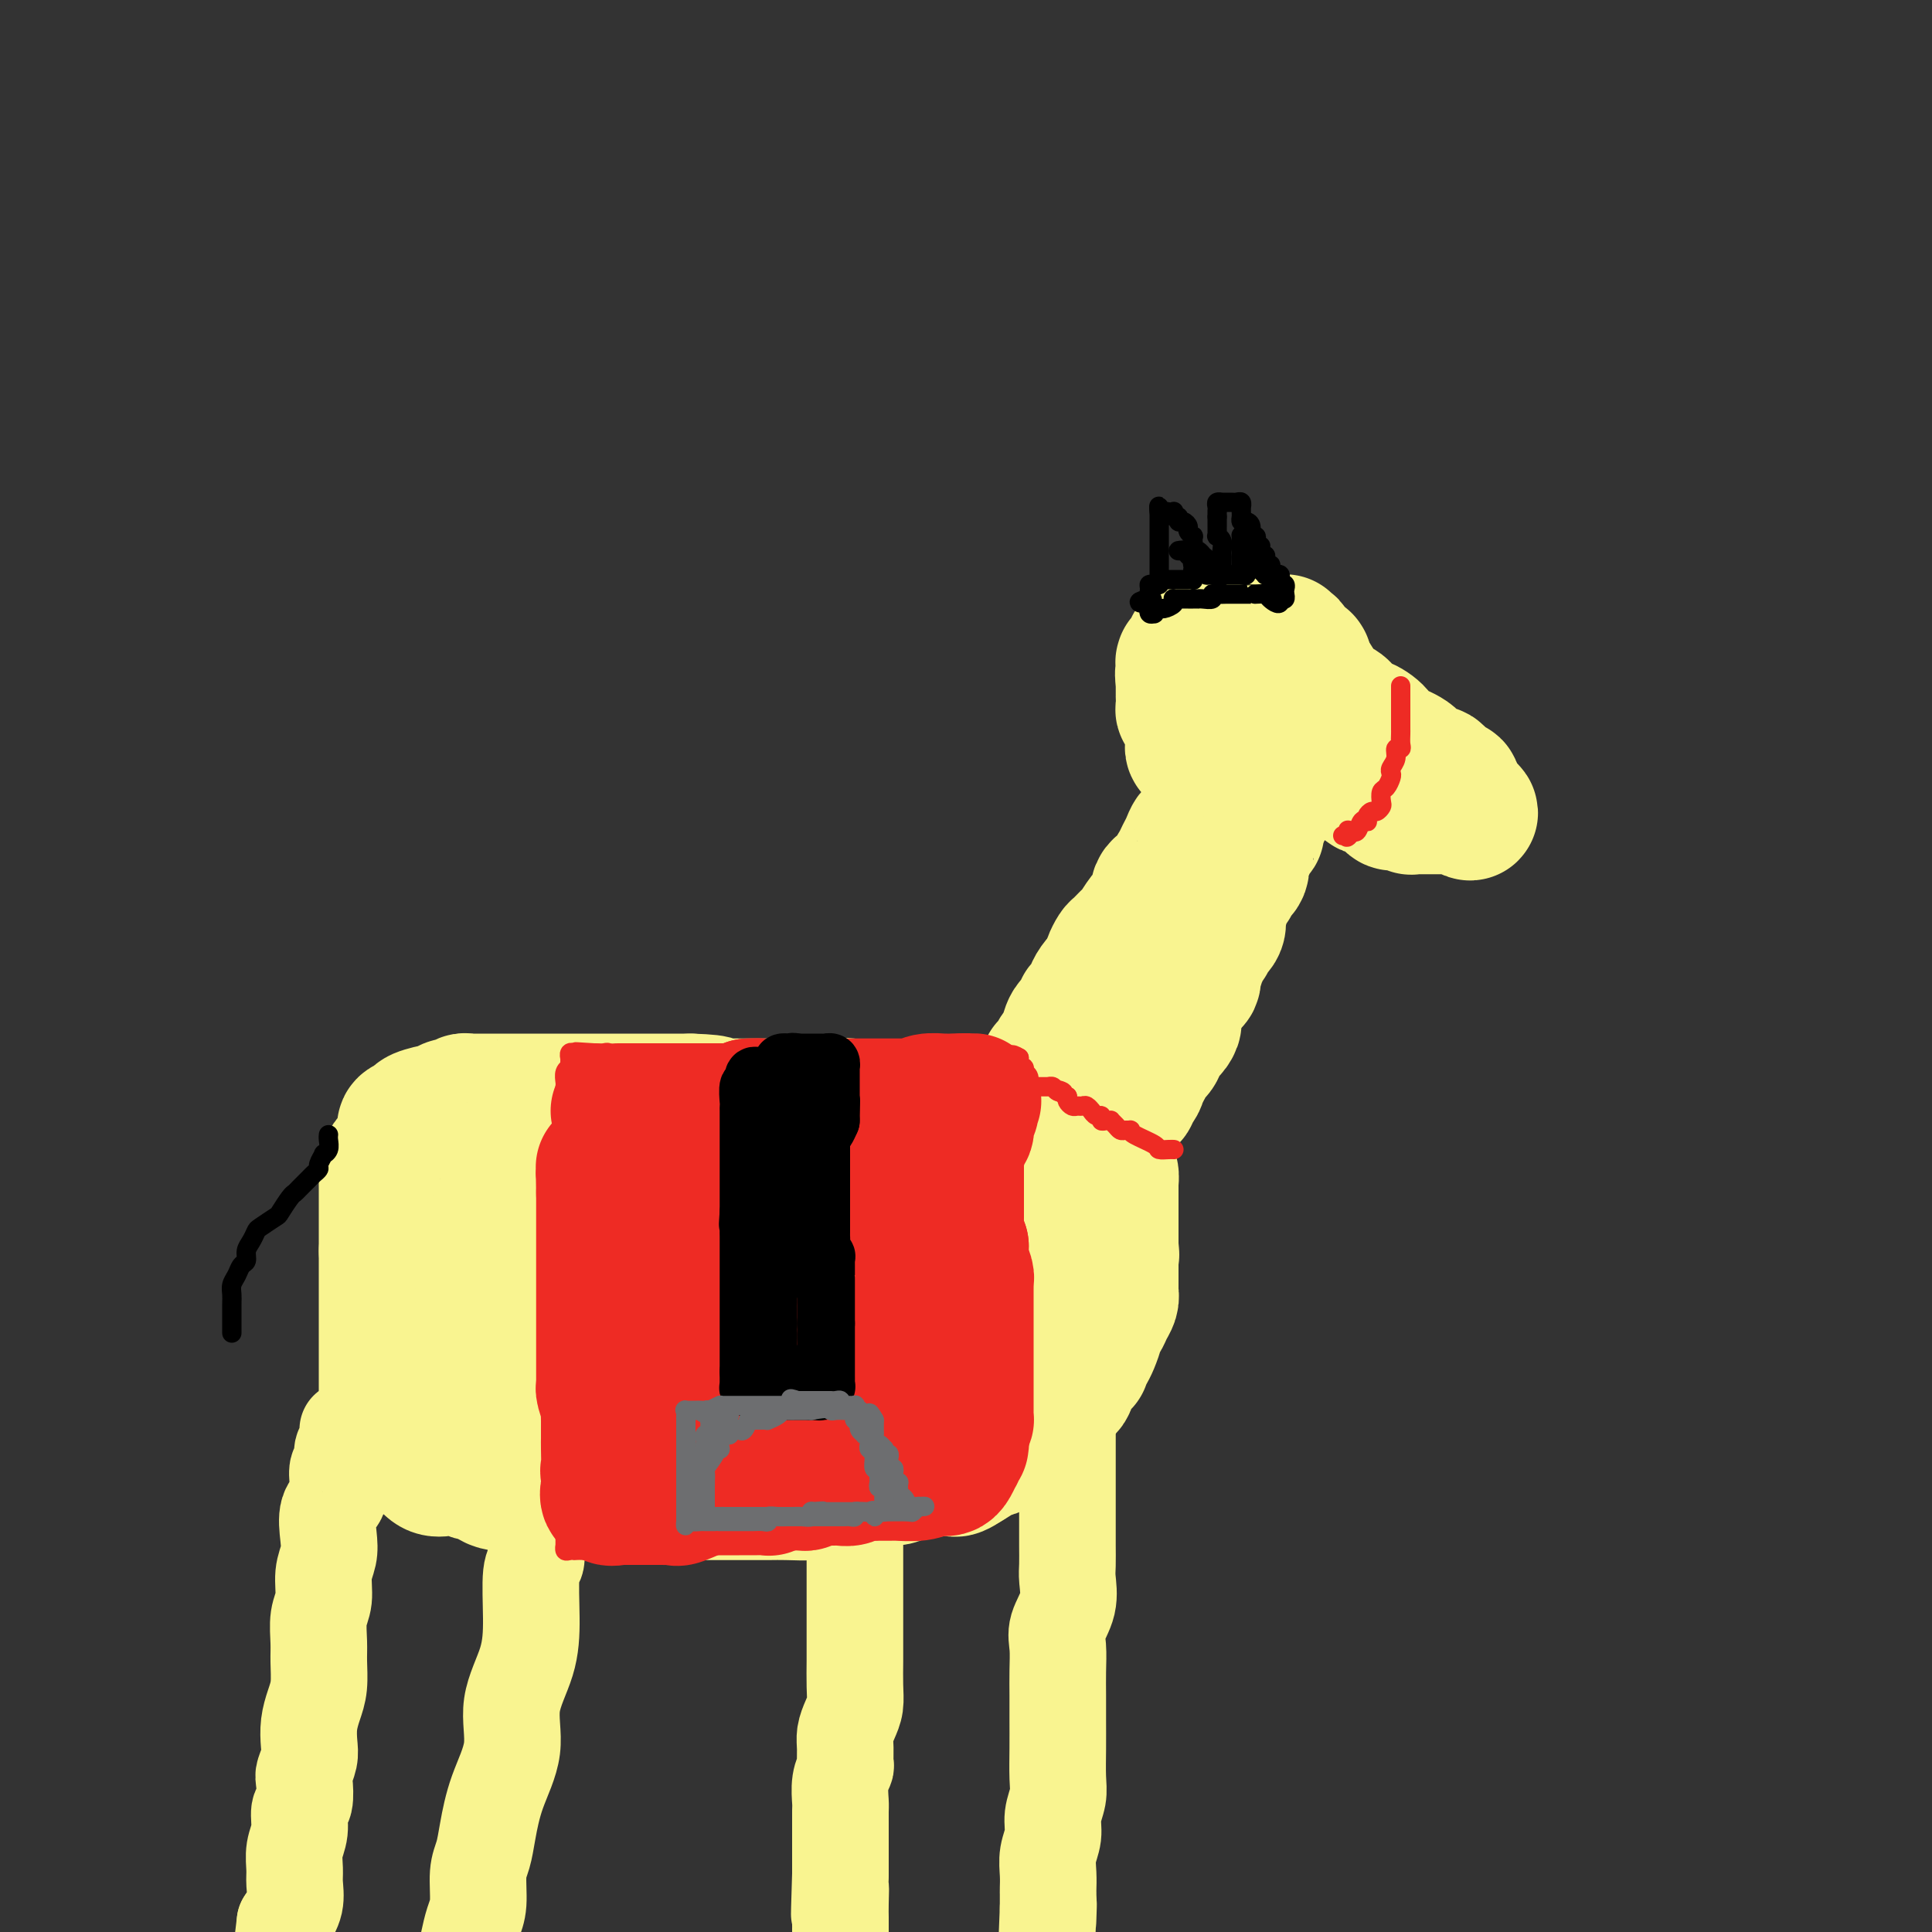 <svg viewBox='0 0 400 400' version='1.1' xmlns='http://www.w3.org/2000/svg' xmlns:xlink='http://www.w3.org/1999/xlink'><rect x="0" y="0" width="400" height="400" fill="#333333" stroke="none"/><g fill='none' stroke='#F9F490' stroke-width='28' stroke-linecap='round' stroke-linejoin='round'><path d='M265,141c0.408,0.000 0.816,0.000 1,0c0.184,-0.000 0.143,-0.001 0,0c-0.143,0.001 -0.389,0.002 0,0c0.389,-0.002 1.413,-0.009 2,0c0.587,0.009 0.738,0.035 1,0c0.262,-0.035 0.636,-0.129 1,0c0.364,0.129 0.717,0.481 1,1c0.283,0.519 0.496,1.203 1,2c0.504,0.797 1.300,1.706 2,2c0.700,0.294 1.302,-0.028 2,0c0.698,0.028 1.490,0.405 2,1c0.510,0.595 0.738,1.406 1,2c0.262,0.594 0.557,0.970 1,1c0.443,0.030 1.033,-0.288 2,0c0.967,0.288 2.310,1.180 3,2c0.690,0.820 0.727,1.568 1,2c0.273,0.432 0.781,0.546 2,1c1.219,0.454 3.149,1.246 4,2c0.851,0.754 0.623,1.470 1,2c0.377,0.530 1.357,0.876 2,1c0.643,0.124 0.947,0.027 1,0c0.053,-0.027 -0.144,0.017 0,0c0.144,-0.017 0.630,-0.095 1,0c0.370,0.095 0.625,0.363 1,1c0.375,0.637 0.871,1.641 1,2c0.129,0.359 -0.110,0.072 0,0c0.110,-0.072 0.568,0.072 1,0c0.432,-0.072 0.837,-0.359 1,0c0.163,0.359 0.082,1.366 0,2c-0.082,0.634 -0.166,0.895 0,1c0.166,0.105 0.583,0.052 1,0'/><path d='M302,166c4.783,3.939 1.241,1.788 0,1c-1.241,-0.788 -0.183,-0.211 0,0c0.183,0.211 -0.511,0.057 -1,0c-0.489,-0.057 -0.773,-0.015 -1,0c-0.227,0.015 -0.397,0.004 -1,0c-0.603,-0.004 -1.640,-0.001 -2,0c-0.360,0.001 -0.042,0.001 0,0c0.042,-0.001 -0.192,-0.004 -1,0c-0.808,0.004 -2.191,0.015 -3,0c-0.809,-0.015 -1.043,-0.054 -1,0c0.043,0.054 0.362,0.203 0,0c-0.362,-0.203 -1.407,-0.757 -2,-1c-0.593,-0.243 -0.735,-0.175 -1,0c-0.265,0.175 -0.651,0.456 -1,0c-0.349,-0.456 -0.659,-1.650 -1,-2c-0.341,-0.350 -0.713,0.142 -1,0c-0.287,-0.142 -0.488,-0.919 -1,-1c-0.512,-0.081 -1.333,0.535 -2,0c-0.667,-0.535 -1.180,-2.221 -2,-3c-0.820,-0.779 -1.949,-0.651 -3,-1c-1.051,-0.349 -2.026,-1.174 -3,-2'/><path d='M275,157c-3.191,-1.649 -2.167,-0.770 -2,-1c0.167,-0.230 -0.523,-1.567 -1,-2c-0.477,-0.433 -0.740,0.038 -1,0c-0.260,-0.038 -0.518,-0.585 -1,-1c-0.482,-0.415 -1.190,-0.700 -2,-1c-0.810,-0.300 -1.723,-0.616 -2,-1c-0.277,-0.384 0.083,-0.835 0,-1c-0.083,-0.165 -0.610,-0.044 -1,0c-0.390,0.044 -0.644,0.010 -1,0c-0.356,-0.010 -0.813,0.004 -1,0c-0.187,-0.004 -0.105,-0.026 0,0c0.105,0.026 0.234,0.100 0,0c-0.234,-0.100 -0.832,-0.373 -1,0c-0.168,0.373 0.095,1.392 0,2c-0.095,0.608 -0.547,0.804 -1,1'/><path d='M261,153c-0.773,0.708 -0.207,0.977 0,1c0.207,0.023 0.055,-0.200 0,0c-0.055,0.200 -0.015,0.822 0,1c0.015,0.178 0.003,-0.088 0,0c-0.003,0.088 0.003,0.532 0,1c-0.003,0.468 -0.015,0.962 0,1c0.015,0.038 0.057,-0.379 0,0c-0.057,0.379 -0.211,1.555 0,2c0.211,0.445 0.789,0.161 1,0c0.211,-0.161 0.057,-0.197 0,0c-0.057,0.197 -0.015,0.627 0,1c0.015,0.373 0.004,0.687 0,1c-0.004,0.313 -0.001,0.623 0,1c0.001,0.377 0.000,0.821 0,1c-0.000,0.179 -0.000,0.094 0,0c0.000,-0.094 0.001,-0.198 0,0c-0.001,0.198 -0.003,0.697 0,1c0.003,0.303 0.012,0.410 0,1c-0.012,0.590 -0.044,1.663 0,2c0.044,0.337 0.166,-0.063 0,0c-0.166,0.063 -0.619,0.589 -1,1c-0.381,0.411 -0.691,0.705 -1,1'/><path d='M260,169c-0.146,2.577 -0.011,1.019 0,1c0.011,-0.019 -0.102,1.500 0,2c0.102,0.500 0.421,-0.021 0,0c-0.421,0.021 -1.581,0.583 -2,1c-0.419,0.417 -0.098,0.689 0,1c0.098,0.311 -0.026,0.661 0,1c0.026,0.339 0.204,0.668 0,1c-0.204,0.332 -0.789,0.668 -1,1c-0.211,0.332 -0.046,0.661 0,1c0.046,0.339 -0.025,0.688 0,1c0.025,0.312 0.148,0.588 0,1c-0.148,0.412 -0.565,0.959 -1,1c-0.435,0.041 -0.887,-0.424 -1,0c-0.113,0.424 0.114,1.737 0,2c-0.114,0.263 -0.570,-0.525 -1,0c-0.430,0.525 -0.834,2.364 -1,3c-0.166,0.636 -0.095,0.071 0,0c0.095,-0.071 0.213,0.352 0,1c-0.213,0.648 -0.759,1.521 -1,2c-0.241,0.479 -0.178,0.565 0,1c0.178,0.435 0.469,1.220 0,2c-0.469,0.780 -1.699,1.555 -2,2c-0.301,0.445 0.328,0.561 0,1c-0.328,0.439 -1.611,1.201 -2,2c-0.389,0.799 0.117,1.636 0,2c-0.117,0.364 -0.858,0.254 -1,1c-0.142,0.746 0.316,2.346 0,3c-0.316,0.654 -1.404,0.361 -2,1c-0.596,0.639 -0.699,2.211 -1,3c-0.301,0.789 -0.800,0.797 -1,1c-0.200,0.203 -0.100,0.602 0,1'/><path d='M243,209c-2.525,6.837 -0.339,3.930 0,3c0.339,-0.930 -1.171,0.117 -2,1c-0.829,0.883 -0.978,1.602 -1,2c-0.022,0.398 0.081,0.474 0,1c-0.081,0.526 -0.347,1.502 -1,2c-0.653,0.498 -1.695,0.520 -2,1c-0.305,0.480 0.125,1.420 0,2c-0.125,0.580 -0.804,0.799 -1,1c-0.196,0.201 0.092,0.383 0,1c-0.092,0.617 -0.564,1.668 -1,2c-0.436,0.332 -0.835,-0.055 -1,0c-0.165,0.055 -0.096,0.551 0,1c0.096,0.449 0.218,0.852 0,1c-0.218,0.148 -0.777,0.042 -1,0c-0.223,-0.042 -0.112,-0.021 0,0'/><path d='M254,156c-0.002,0.441 -0.005,0.881 0,1c0.005,0.119 0.016,-0.085 0,0c-0.016,0.085 -0.061,0.459 0,1c0.061,0.541 0.227,1.247 0,2c-0.227,0.753 -0.849,1.551 -1,2c-0.151,0.449 0.167,0.549 0,1c-0.167,0.451 -0.819,1.252 -1,2c-0.181,0.748 0.110,1.442 0,2c-0.110,0.558 -0.621,0.981 -1,1c-0.379,0.019 -0.626,-0.364 -1,0c-0.374,0.364 -0.874,1.477 -1,2c-0.126,0.523 0.121,0.458 0,1c-0.121,0.542 -0.609,1.692 -1,2c-0.391,0.308 -0.684,-0.226 -1,0c-0.316,0.226 -0.656,1.212 -1,2c-0.344,0.788 -0.692,1.380 -1,2c-0.308,0.620 -0.575,1.269 -1,2c-0.425,0.731 -1.006,1.542 -1,2c0.006,0.458 0.601,0.561 0,1c-0.601,0.439 -2.398,1.215 -3,2c-0.602,0.785 -0.011,1.580 0,2c0.011,0.420 -0.559,0.464 -1,1c-0.441,0.536 -0.752,1.562 -1,2c-0.248,0.438 -0.433,0.287 -1,1c-0.567,0.713 -1.515,2.289 -2,3c-0.485,0.711 -0.509,0.558 -1,1c-0.491,0.442 -1.451,1.479 -2,2c-0.549,0.521 -0.686,0.525 -1,1c-0.314,0.475 -0.804,1.421 -1,2c-0.196,0.579 -0.098,0.789 0,1'/><path d='M230,200c-3.809,5.748 -2.331,3.619 -2,3c0.331,-0.619 -0.484,0.272 -1,1c-0.516,0.728 -0.733,1.292 -1,2c-0.267,0.708 -0.584,1.559 -1,2c-0.416,0.441 -0.933,0.470 -1,1c-0.067,0.530 0.314,1.560 0,2c-0.314,0.440 -1.323,0.289 -2,1c-0.677,0.711 -1.023,2.284 -1,3c0.023,0.716 0.413,0.574 0,1c-0.413,0.426 -1.631,1.421 -2,2c-0.369,0.579 0.111,0.743 0,1c-0.111,0.257 -0.814,0.609 -1,1c-0.186,0.391 0.146,0.823 0,1c-0.146,0.177 -0.771,0.100 -1,0c-0.229,-0.100 -0.061,-0.223 0,0c0.061,0.223 0.017,0.791 0,1c-0.017,0.209 -0.005,0.060 0,0c0.005,-0.060 0.002,-0.030 0,0'/><path d='M254,154c-0.452,-0.008 -0.904,-0.016 -1,0c-0.096,0.016 0.163,0.057 0,0c-0.163,-0.057 -0.747,-0.211 -1,0c-0.253,0.211 -0.176,0.789 0,1c0.176,0.211 0.449,0.057 0,0c-0.449,-0.057 -1.622,-0.015 -2,0c-0.378,0.015 0.039,0.005 0,0c-0.039,-0.005 -0.532,-0.005 -1,0c-0.468,0.005 -0.910,0.016 -1,0c-0.090,-0.016 0.172,-0.060 0,0c-0.172,0.060 -0.778,0.223 -1,0c-0.222,-0.223 -0.059,-0.833 0,-1c0.059,-0.167 0.016,0.110 0,0c-0.016,-0.110 -0.003,-0.605 0,-1c0.003,-0.395 -0.002,-0.688 0,-1c0.002,-0.312 0.011,-0.644 0,-1c-0.011,-0.356 -0.041,-0.738 0,-1c0.041,-0.262 0.155,-0.404 0,-1c-0.155,-0.596 -0.577,-1.646 -1,-2c-0.423,-0.354 -0.845,-0.010 -1,0c-0.155,0.010 -0.041,-0.313 0,-1c0.041,-0.687 0.011,-1.739 0,-2c-0.011,-0.261 -0.003,0.270 0,0c0.003,-0.270 0.001,-1.340 0,-2c-0.001,-0.660 -0.000,-0.908 0,-1c0.000,-0.092 0.000,-0.026 0,0c-0.000,0.026 -0.000,0.013 0,0'/><path d='M245,141c-0.310,-2.364 -0.084,-1.274 0,-1c0.084,0.274 0.025,-0.269 0,-1c-0.025,-0.731 -0.017,-1.649 0,-2c0.017,-0.351 0.043,-0.136 0,0c-0.043,0.136 -0.156,0.194 0,0c0.156,-0.194 0.582,-0.640 1,-1c0.418,-0.360 0.828,-0.633 1,-1c0.172,-0.367 0.106,-0.830 0,-1c-0.106,-0.170 -0.254,-0.049 0,0c0.254,0.049 0.908,0.027 1,0c0.092,-0.027 -0.379,-0.060 0,0c0.379,0.060 1.607,0.212 2,0c0.393,-0.212 -0.049,-0.789 0,-1c0.049,-0.211 0.589,-0.057 1,0c0.411,0.057 0.692,0.015 1,0c0.308,-0.015 0.643,-0.004 1,0c0.357,0.004 0.736,0.001 1,0c0.264,-0.001 0.413,-0.000 1,0c0.587,0.000 1.610,0.000 2,0c0.390,-0.000 0.146,-0.000 0,0c-0.146,0.000 -0.193,0.000 0,0c0.193,-0.000 0.627,-0.000 1,0c0.373,0.000 0.687,0.000 1,0'/><path d='M259,133c2.019,-0.309 1.067,-0.083 1,0c-0.067,0.083 0.752,0.022 1,0c0.248,-0.022 -0.074,-0.006 0,0c0.074,0.006 0.544,0.002 1,0c0.456,-0.002 0.896,-0.001 1,0c0.104,0.001 -0.130,0.000 0,0c0.130,-0.000 0.624,-0.001 1,0c0.376,0.001 0.636,0.004 1,0c0.364,-0.004 0.833,-0.015 1,0c0.167,0.015 0.031,0.055 0,0c-0.031,-0.055 0.044,-0.207 0,0c-0.044,0.207 -0.205,0.771 0,1c0.205,0.229 0.777,0.121 1,0c0.223,-0.121 0.097,-0.257 0,0c-0.097,0.257 -0.166,0.906 0,1c0.166,0.094 0.566,-0.367 1,0c0.434,0.367 0.901,1.561 1,2c0.099,0.439 -0.170,0.123 0,0c0.170,-0.123 0.777,-0.054 1,0c0.223,0.054 0.060,0.091 0,0c-0.060,-0.091 -0.017,-0.312 0,0c0.017,0.312 0.009,1.156 0,2'/><path d='M270,139c0.708,1.095 -0.020,0.832 0,1c0.020,0.168 0.790,0.766 1,1c0.210,0.234 -0.140,0.105 0,0c0.140,-0.105 0.770,-0.187 1,0c0.230,0.187 0.061,0.641 0,1c-0.061,0.359 -0.014,0.622 0,1c0.014,0.378 -0.007,0.872 0,1c0.007,0.128 0.041,-0.110 0,0c-0.041,0.110 -0.155,0.569 0,1c0.155,0.431 0.581,0.833 1,1c0.419,0.167 0.830,0.097 1,0c0.170,-0.097 0.098,-0.222 0,0c-0.098,0.222 -0.222,0.792 0,1c0.222,0.208 0.792,0.056 1,0c0.208,-0.056 0.056,-0.015 0,0c-0.056,0.015 -0.016,0.004 0,0c0.016,-0.004 0.008,-0.002 0,0'/><path d='M228,235c-0.000,-0.091 -0.000,-0.183 0,0c0.000,0.183 0.000,0.640 0,1c-0.000,0.360 -0.000,0.621 0,1c0.000,0.379 0.000,0.875 0,1c-0.000,0.125 -0.000,-0.120 0,0c0.000,0.120 0.000,0.606 0,1c-0.000,0.394 -0.001,0.698 0,1c0.001,0.302 0.003,0.603 0,1c-0.003,0.397 -0.011,0.889 0,1c0.011,0.111 0.041,-0.159 0,0c-0.041,0.159 -0.155,0.747 0,1c0.155,0.253 0.577,0.172 1,0c0.423,-0.172 0.845,-0.436 1,0c0.155,0.436 0.041,1.571 0,2c-0.041,0.429 -0.011,0.152 0,0c0.011,-0.152 0.003,-0.180 0,0c-0.003,0.180 -0.001,0.569 0,1c0.001,0.431 0.000,0.903 0,1c-0.000,0.097 -0.000,-0.181 0,0c0.000,0.181 0.000,0.822 0,1c-0.000,0.178 -0.000,-0.107 0,0c0.000,0.107 0.000,0.606 0,1c-0.000,0.394 -0.000,0.683 0,1c0.000,0.317 0.000,0.663 0,1c-0.000,0.337 -0.000,0.667 0,1c0.000,0.333 0.000,0.669 0,1c-0.000,0.331 -0.000,0.656 0,1c0.000,0.344 0.000,0.708 0,1c-0.000,0.292 -0.000,0.512 0,1c0.000,0.488 0.000,1.244 0,2'/><path d='M230,258c0.309,3.509 0.083,0.783 0,0c-0.083,-0.783 -0.022,0.377 0,1c0.022,0.623 0.006,0.710 0,1c-0.006,0.290 -0.002,0.783 0,1c0.002,0.217 0.000,0.159 0,1c-0.000,0.841 0.001,2.581 0,3c-0.001,0.419 -0.003,-0.485 0,0c0.003,0.485 0.012,2.357 0,3c-0.012,0.643 -0.046,0.057 0,0c0.046,-0.057 0.171,0.417 0,1c-0.171,0.583 -0.637,1.276 -1,2c-0.363,0.724 -0.622,1.478 -1,2c-0.378,0.522 -0.876,0.813 -1,1c-0.124,0.187 0.126,0.269 0,1c-0.126,0.731 -0.629,2.109 -1,3c-0.371,0.891 -0.609,1.293 -1,2c-0.391,0.707 -0.933,1.719 -1,2c-0.067,0.281 0.343,-0.169 0,0c-0.343,0.169 -1.439,0.956 -2,2c-0.561,1.044 -0.587,2.346 -1,3c-0.413,0.654 -1.214,0.661 -2,1c-0.786,0.339 -1.558,1.008 -2,2c-0.442,0.992 -0.554,2.305 -1,3c-0.446,0.695 -1.225,0.772 -2,1c-0.775,0.228 -1.546,0.607 -2,1c-0.454,0.393 -0.593,0.801 -1,1c-0.407,0.199 -1.084,0.189 -2,1c-0.916,0.811 -2.070,2.444 -3,3c-0.930,0.556 -1.635,0.034 -2,0c-0.365,-0.034 -0.390,0.419 -1,1c-0.610,0.581 -1.805,1.291 -3,2'/><path d='M200,303c-3.599,2.415 -2.095,0.454 -2,0c0.095,-0.454 -1.218,0.600 -3,1c-1.782,0.400 -4.031,0.145 -5,0c-0.969,-0.145 -0.657,-0.179 -1,0c-0.343,0.179 -1.341,0.570 -2,1c-0.659,0.430 -0.980,0.900 -2,1c-1.020,0.100 -2.738,-0.170 -4,0c-1.262,0.170 -2.066,0.780 -3,1c-0.934,0.220 -1.997,0.049 -3,0c-1.003,-0.049 -1.945,0.025 -3,0c-1.055,-0.025 -2.224,-0.150 -3,0c-0.776,0.150 -1.160,0.576 -1,1c0.160,0.424 0.862,0.846 0,1c-0.862,0.154 -3.290,0.041 -5,0c-1.710,-0.041 -2.702,-0.011 -4,0c-1.298,0.011 -2.904,0.003 -4,0c-1.096,-0.003 -1.684,-0.001 -3,0c-1.316,0.001 -3.360,0.000 -5,0c-1.640,-0.000 -2.876,-0.000 -4,0c-1.124,0.000 -2.137,-0.000 -3,0c-0.863,0.000 -1.578,0.000 -2,0c-0.422,-0.000 -0.552,-0.000 -1,0c-0.448,0.000 -1.215,0.001 -2,0c-0.785,-0.001 -1.589,-0.004 -3,0c-1.411,0.004 -3.431,0.015 -5,0c-1.569,-0.015 -2.688,-0.056 -4,0c-1.312,0.056 -2.816,0.208 -4,0c-1.184,-0.208 -2.049,-0.777 -3,-1c-0.951,-0.223 -1.987,-0.098 -3,0c-1.013,0.098 -2.004,0.171 -3,0c-0.996,-0.171 -1.998,-0.585 -3,-1'/><path d='M107,307c-8.748,-0.343 -2.617,-0.201 -1,0c1.617,0.201 -1.280,0.460 -3,0c-1.720,-0.460 -2.263,-1.640 -3,-2c-0.737,-0.360 -1.667,0.101 -2,0c-0.333,-0.101 -0.067,-0.765 -1,-1c-0.933,-0.235 -3.064,-0.043 -4,0c-0.936,0.043 -0.678,-0.065 -1,0c-0.322,0.065 -1.225,0.302 -2,0c-0.775,-0.302 -1.423,-1.141 -2,-2c-0.577,-0.859 -1.082,-1.736 -2,-2c-0.918,-0.264 -2.249,0.084 -3,0c-0.751,-0.084 -0.923,-0.600 -1,-1c-0.077,-0.400 -0.059,-0.686 0,-1c0.059,-0.314 0.159,-0.658 0,-1c-0.159,-0.342 -0.579,-0.683 -1,-1c-0.421,-0.317 -0.845,-0.611 -1,-1c-0.155,-0.389 -0.042,-0.873 0,-1c0.042,-0.127 0.011,0.103 0,0c-0.011,-0.103 -0.003,-0.540 0,-1c0.003,-0.460 0.001,-0.942 0,-2c-0.001,-1.058 -0.000,-2.692 0,-4c0.000,-1.308 0.000,-2.291 0,-3c-0.000,-0.709 -0.000,-1.144 0,-2c0.000,-0.856 0.000,-2.133 0,-3c-0.000,-0.867 -0.000,-1.324 0,-2c0.000,-0.676 0.000,-1.571 0,-2c-0.000,-0.429 -0.000,-0.391 0,-1c0.000,-0.609 0.000,-1.864 0,-3c-0.000,-1.136 -0.000,-2.152 0,-3c0.000,-0.848 0.000,-1.528 0,-3c-0.000,-1.472 -0.000,-3.736 0,-6'/><path d='M80,259c0.000,-6.597 0.000,-5.090 0,-5c-0.000,0.090 -0.001,-1.236 0,-3c0.001,-1.764 0.002,-3.967 0,-5c-0.002,-1.033 -0.008,-0.896 0,-1c0.008,-0.104 0.030,-0.450 0,-1c-0.030,-0.550 -0.113,-1.303 0,-2c0.113,-0.697 0.420,-1.339 1,-2c0.580,-0.661 1.431,-1.343 2,-2c0.569,-0.657 0.856,-1.289 1,-2c0.144,-0.711 0.144,-1.501 0,-2c-0.144,-0.499 -0.431,-0.707 0,-1c0.431,-0.293 1.582,-0.671 2,-1c0.418,-0.329 0.104,-0.610 1,-1c0.896,-0.390 3.000,-0.888 4,-1c1.000,-0.112 0.894,0.162 1,0c0.106,-0.162 0.424,-0.761 1,-1c0.576,-0.239 1.409,-0.116 2,0c0.591,0.116 0.941,0.227 1,0c0.059,-0.227 -0.174,-0.793 0,-1c0.174,-0.207 0.753,-0.055 1,0c0.247,0.055 0.161,0.015 0,0c-0.161,-0.015 -0.398,-0.004 0,0c0.398,0.004 1.431,0.001 2,0c0.569,-0.001 0.673,-0.000 2,0c1.327,0.000 3.877,0.000 7,0c3.123,-0.000 6.817,-0.000 10,0c3.183,0.000 5.853,0.000 8,0c2.147,-0.000 3.770,-0.000 6,0c2.230,0.000 5.066,0.000 7,0c1.934,-0.000 2.967,-0.000 4,0'/><path d='M143,228c7.534,0.226 4.371,0.793 4,1c-0.371,0.207 2.052,0.056 3,0c0.948,-0.056 0.421,-0.015 2,0c1.579,0.015 5.263,0.004 7,0c1.737,-0.004 1.526,-0.001 2,0c0.474,0.001 1.632,0.000 2,0c0.368,-0.000 -0.056,-0.000 0,0c0.056,0.000 0.590,0.000 1,0c0.410,-0.000 0.695,0.000 1,0c0.305,-0.000 0.631,-0.000 1,0c0.369,0.000 0.780,0.000 2,0c1.220,-0.000 3.248,-0.001 4,0c0.752,0.001 0.229,0.004 0,0c-0.229,-0.004 -0.163,-0.015 0,0c0.163,0.015 0.425,0.057 1,0c0.575,-0.057 1.465,-0.211 3,0c1.535,0.211 3.715,0.789 5,1c1.285,0.211 1.676,0.055 2,0c0.324,-0.055 0.582,-0.009 1,0c0.418,0.009 0.998,-0.018 1,0c0.002,0.018 -0.572,0.082 0,0c0.572,-0.082 2.292,-0.309 4,0c1.708,0.309 3.404,1.154 5,2c1.596,0.846 3.092,1.695 5,2c1.908,0.305 4.227,0.068 5,0c0.773,-0.068 0.001,0.033 0,0c-0.001,-0.033 0.769,-0.201 1,0c0.231,0.201 -0.077,0.772 0,1c0.077,0.228 0.538,0.114 1,0'/><path d='M206,235c3.096,1.165 2.336,1.579 2,2c-0.336,0.421 -0.248,0.851 0,1c0.248,0.149 0.655,0.017 1,0c0.345,-0.017 0.628,0.082 1,0c0.372,-0.082 0.832,-0.346 1,0c0.168,0.346 0.045,1.303 0,2c-0.045,0.697 -0.012,1.135 0,2c0.012,0.865 0.003,2.156 0,3c-0.003,0.844 -0.001,1.239 0,2c0.001,0.761 0.001,1.886 0,3c-0.001,1.114 -0.003,2.216 0,3c0.003,0.784 0.012,1.250 0,2c-0.012,0.750 -0.047,1.785 0,3c0.047,1.215 0.174,2.610 0,4c-0.174,1.390 -0.648,2.776 -1,4c-0.352,1.224 -0.580,2.286 -1,3c-0.420,0.714 -1.031,1.079 -1,2c0.031,0.921 0.706,2.397 0,3c-0.706,0.603 -2.791,0.332 -4,1c-1.209,0.668 -1.541,2.274 -2,3c-0.459,0.726 -1.044,0.574 -2,1c-0.956,0.426 -2.281,1.432 -3,2c-0.719,0.568 -0.830,0.697 -2,1c-1.170,0.303 -3.397,0.778 -5,1c-1.603,0.222 -2.582,0.191 -4,1c-1.418,0.809 -3.276,2.459 -5,3c-1.724,0.541 -3.316,-0.026 -5,0c-1.684,0.026 -3.462,0.646 -4,1c-0.538,0.354 0.163,0.441 0,1c-0.163,0.559 -1.189,1.588 -2,2c-0.811,0.412 -1.405,0.206 -2,0'/><path d='M168,291c-6.615,2.852 -3.153,1.482 -5,1c-1.847,-0.482 -9.003,-0.074 -12,0c-2.997,0.074 -1.834,-0.184 -2,0c-0.166,0.184 -1.662,0.810 -3,1c-1.338,0.190 -2.520,-0.055 -4,0c-1.480,0.055 -3.258,0.410 -5,0c-1.742,-0.410 -3.449,-1.584 -5,-2c-1.551,-0.416 -2.948,-0.073 -4,0c-1.052,0.073 -1.760,-0.123 -3,-1c-1.240,-0.877 -3.012,-2.434 -4,-3c-0.988,-0.566 -1.191,-0.140 -2,0c-0.809,0.140 -2.224,-0.005 -3,0c-0.776,0.005 -0.914,0.160 -2,0c-1.086,-0.160 -3.121,-0.634 -4,-1c-0.879,-0.366 -0.604,-0.623 -1,-1c-0.396,-0.377 -1.464,-0.874 -2,-1c-0.536,-0.126 -0.539,0.120 -1,0c-0.461,-0.120 -1.381,-0.607 -2,-1c-0.619,-0.393 -0.937,-0.691 -1,-1c-0.063,-0.309 0.128,-0.628 0,-1c-0.128,-0.372 -0.574,-0.795 -1,-2c-0.426,-1.205 -0.832,-3.191 -1,-4c-0.168,-0.809 -0.098,-0.440 0,-1c0.098,-0.560 0.222,-2.048 0,-3c-0.222,-0.952 -0.792,-1.368 -1,-2c-0.208,-0.632 -0.056,-1.482 0,-2c0.056,-0.518 0.015,-0.705 0,-1c-0.015,-0.295 -0.004,-0.698 0,-1c0.004,-0.302 0.001,-0.504 0,-1c-0.001,-0.496 -0.000,-1.284 0,-2c0.000,-0.716 0.000,-1.358 0,-2'/><path d='M100,260c-0.313,-3.118 -0.097,-1.413 0,-1c0.097,0.413 0.074,-0.465 0,-1c-0.074,-0.535 -0.200,-0.725 0,-1c0.200,-0.275 0.726,-0.634 1,-1c0.274,-0.366 0.296,-0.738 1,-1c0.704,-0.262 2.092,-0.413 3,-1c0.908,-0.587 1.338,-1.610 2,-2c0.662,-0.390 1.556,-0.147 3,0c1.444,0.147 3.437,0.197 5,0c1.563,-0.197 2.694,-0.641 4,-1c1.306,-0.359 2.785,-0.632 4,-1c1.215,-0.368 2.166,-0.831 3,-1c0.834,-0.169 1.551,-0.045 3,0c1.449,0.045 3.631,0.012 6,0c2.369,-0.012 4.927,-0.003 7,0c2.073,0.003 3.663,0.001 5,0c1.337,-0.001 2.421,0.001 5,0c2.579,-0.001 6.655,-0.004 9,0c2.345,0.004 2.961,0.015 4,0c1.039,-0.015 2.501,-0.057 3,0c0.499,0.057 0.033,0.211 0,0c-0.033,-0.211 0.365,-0.789 1,-1c0.635,-0.211 1.507,-0.057 2,0c0.493,0.057 0.607,0.015 1,0c0.393,-0.015 1.067,-0.004 2,0c0.933,0.004 2.127,0.001 4,0c1.873,-0.001 4.424,-0.000 6,0c1.576,0.000 2.175,0.000 3,0c0.825,-0.000 1.876,-0.000 3,0c1.124,0.000 2.321,0.000 3,0c0.679,-0.000 0.839,-0.000 1,0'/><path d='M194,248c10.624,-0.141 3.184,0.008 1,0c-2.184,-0.008 0.888,-0.172 2,0c1.112,0.172 0.265,0.680 0,1c-0.265,0.320 0.054,0.453 0,1c-0.054,0.547 -0.479,1.509 -1,2c-0.521,0.491 -1.136,0.512 -2,1c-0.864,0.488 -1.976,1.444 -3,2c-1.024,0.556 -1.961,0.711 -3,1c-1.039,0.289 -2.182,0.711 -3,1c-0.818,0.289 -1.311,0.444 -2,1c-0.689,0.556 -1.573,1.512 -3,2c-1.427,0.488 -3.396,0.509 -5,1c-1.604,0.491 -2.844,1.452 -4,2c-1.156,0.548 -2.228,0.683 -3,1c-0.772,0.317 -1.244,0.817 -2,1c-0.756,0.183 -1.794,0.049 -3,0c-1.206,-0.049 -2.578,-0.013 -5,0c-2.422,0.013 -5.894,0.002 -8,0c-2.106,-0.002 -2.847,0.003 -4,0c-1.153,-0.003 -2.719,-0.015 -4,0c-1.281,0.015 -2.276,0.056 -3,0c-0.724,-0.056 -1.177,-0.208 -2,0c-0.823,0.208 -2.016,0.778 -3,1c-0.984,0.222 -1.758,0.098 -2,0c-0.242,-0.098 0.049,-0.171 0,0c-0.049,0.171 -0.436,0.584 -1,1c-0.564,0.416 -1.304,0.833 -2,1c-0.696,0.167 -1.348,0.083 -2,0'/><path d='M127,268c-7.237,0.724 -4.829,0.533 -4,1c0.829,0.467 0.078,1.592 -1,2c-1.078,0.408 -2.485,0.099 -3,0c-0.515,-0.099 -0.138,0.012 0,0c0.138,-0.012 0.037,-0.147 0,0c-0.037,0.147 -0.010,0.575 0,1c0.010,0.425 0.003,0.845 0,1c-0.003,0.155 -0.001,0.044 0,0c0.001,-0.044 0.000,-0.022 0,0'/></g>
<g fill='none' stroke='#F9F490' stroke-width='20' stroke-linecap='round' stroke-linejoin='round'><path d='M221,296c-0.000,0.197 -0.000,0.394 0,1c0.000,0.606 0.000,1.621 0,2c-0.000,0.379 -0.000,0.124 0,1c0.000,0.876 0.000,2.885 0,4c-0.000,1.115 -0.000,1.336 0,2c0.000,0.664 0.000,1.771 0,3c-0.000,1.229 -0.001,2.582 0,4c0.001,1.418 0.002,2.902 0,4c-0.002,1.098 -0.008,1.809 0,3c0.008,1.191 0.030,2.862 0,4c-0.030,1.138 -0.113,1.741 0,3c0.113,1.259 0.423,3.172 0,5c-0.423,1.828 -1.577,3.572 -2,5c-0.423,1.428 -0.113,2.540 0,4c0.113,1.460 0.030,3.268 0,5c-0.030,1.732 -0.007,3.386 0,5c0.007,1.614 -0.002,3.187 0,5c0.002,1.813 0.016,3.867 0,6c-0.016,2.133 -0.061,4.345 0,6c0.061,1.655 0.226,2.753 0,4c-0.226,1.247 -0.845,2.642 -1,4c-0.155,1.358 0.155,2.679 0,4c-0.155,1.321 -0.774,2.643 -1,4c-0.226,1.357 -0.061,2.747 0,4c0.061,1.253 0.016,2.367 0,3c-0.016,0.633 -0.004,0.786 0,1c0.004,0.214 0.001,0.490 0,1c-0.001,0.510 -0.001,1.255 0,2'/><path d='M217,395c-0.619,15.488 -0.167,4.708 0,1c0.167,-3.708 0.048,-0.345 0,1c-0.048,1.345 -0.024,0.673 0,0'/><path d='M177,300c0.000,0.366 0.000,0.732 0,1c-0.000,0.268 -0.000,0.437 0,1c0.000,0.563 0.000,1.520 0,2c-0.000,0.480 -0.000,0.482 0,1c0.000,0.518 0.000,1.551 0,2c-0.000,0.449 -0.000,0.314 0,1c0.000,0.686 0.000,2.193 0,3c-0.000,0.807 -0.000,0.915 0,2c0.000,1.085 0.000,3.146 0,4c-0.000,0.854 -0.000,0.500 0,1c0.000,0.500 0.000,1.854 0,3c-0.000,1.146 -0.000,2.085 0,3c0.000,0.915 0.000,1.808 0,3c-0.000,1.192 -0.000,2.685 0,4c0.000,1.315 0.001,2.452 0,4c-0.001,1.548 -0.003,3.506 0,5c0.003,1.494 0.011,2.525 0,4c-0.011,1.475 -0.041,3.395 0,5c0.041,1.605 0.154,2.896 0,4c-0.154,1.104 -0.576,2.021 -1,3c-0.424,0.979 -0.849,2.021 -1,3c-0.151,0.979 -0.026,1.894 0,3c0.026,1.106 -0.046,2.402 0,3c0.046,0.598 0.208,0.497 0,1c-0.208,0.503 -0.788,1.611 -1,3c-0.212,1.389 -0.057,3.060 0,4c0.057,0.940 0.015,1.149 0,2c-0.015,0.851 -0.004,2.345 0,4c0.004,1.655 0.001,3.473 0,5c-0.001,1.527 -0.001,2.764 0,4'/><path d='M174,388c-0.464,14.437 -0.124,6.530 0,4c0.124,-2.530 0.033,0.319 0,2c-0.033,1.681 -0.010,2.195 0,3c0.010,0.805 0.005,1.903 0,3'/><path d='M112,313c0.009,-0.433 0.017,-0.866 0,0c-0.017,0.866 -0.061,3.031 0,4c0.061,0.969 0.227,0.742 0,1c-0.227,0.258 -0.846,1.003 -1,2c-0.154,0.997 0.157,2.248 0,3c-0.157,0.752 -0.782,1.005 -1,3c-0.218,1.995 -0.029,5.731 0,9c0.029,3.269 -0.100,6.071 -1,9c-0.900,2.929 -2.569,5.984 -3,9c-0.431,3.016 0.378,5.991 0,9c-0.378,3.009 -1.943,6.051 -3,9c-1.057,2.949 -1.607,5.803 -2,8c-0.393,2.197 -0.630,3.735 -1,5c-0.370,1.265 -0.872,2.257 -1,4c-0.128,1.743 0.119,4.239 0,6c-0.119,1.761 -0.606,2.789 -1,4c-0.394,1.211 -0.697,2.606 -1,4'/><path d='M72,296c0.008,0.520 0.016,1.039 0,1c-0.016,-0.039 -0.056,-0.637 0,0c0.056,0.637 0.207,2.508 0,3c-0.207,0.492 -0.774,-0.395 -1,0c-0.226,0.395 -0.111,2.073 0,3c0.111,0.927 0.218,1.103 0,1c-0.218,-0.103 -0.763,-0.485 -1,0c-0.237,0.485 -0.168,1.837 0,3c0.168,1.163 0.433,2.137 0,3c-0.433,0.863 -1.565,1.617 -2,3c-0.435,1.383 -0.173,3.397 0,5c0.173,1.603 0.257,2.796 0,4c-0.257,1.204 -0.854,2.421 -1,4c-0.146,1.579 0.158,3.521 0,5c-0.158,1.479 -0.777,2.496 -1,4c-0.223,1.504 -0.049,3.497 0,5c0.049,1.503 -0.026,2.517 0,4c0.026,1.483 0.151,3.436 0,5c-0.151,1.564 -0.580,2.741 -1,4c-0.420,1.259 -0.831,2.600 -1,4c-0.169,1.400 -0.097,2.858 0,4c0.097,1.142 0.218,1.967 0,3c-0.218,1.033 -0.775,2.275 -1,3c-0.225,0.725 -0.117,0.934 0,2c0.117,1.066 0.242,2.988 0,4c-0.242,1.012 -0.850,1.113 -1,2c-0.150,0.887 0.157,2.561 0,4c-0.157,1.439 -0.780,2.642 -1,4c-0.220,1.358 -0.038,2.869 0,4c0.038,1.131 -0.067,1.881 0,3c0.067,1.119 0.305,2.605 0,4c-0.305,1.395 -1.152,2.697 -2,4'/><path d='M59,398c-2.167,17.500 -1.083,10.250 0,3'/></g>
<g fill='none' stroke='#000000' stroke-width='4' stroke-linecap='round' stroke-linejoin='round'><path d='M240,121c0.000,-0.328 0.000,-0.655 0,-1c0.000,-0.345 -0.000,-0.707 0,-1c0.000,-0.293 0.000,-0.516 0,-1c-0.000,-0.484 -0.000,-1.229 0,-2c0.000,-0.771 0.000,-1.569 0,-2c0.000,-0.431 -0.000,-0.497 0,-1c0.000,-0.503 0.000,-1.444 0,-2c0.000,-0.556 -0.000,-0.727 0,-1c0.000,-0.273 0.000,-0.648 0,-1c-0.000,-0.352 0.000,-0.682 0,-1c0.000,-0.318 0.000,-0.624 0,-1c-0.000,-0.376 0.000,-0.822 0,-1c0.000,-0.178 0.000,-0.089 0,0'/><path d='M240,106c-0.049,-2.321 -0.171,-0.622 0,0c0.171,0.622 0.634,0.167 1,0c0.366,-0.167 0.634,-0.046 1,0c0.366,0.046 0.829,0.016 1,0c0.171,-0.016 0.050,-0.020 0,0c-0.050,0.020 -0.028,0.062 0,0c0.028,-0.062 0.063,-0.228 0,0c-0.063,0.228 -0.223,0.849 0,1c0.223,0.151 0.829,-0.167 1,0c0.171,0.167 -0.094,0.819 0,1c0.094,0.181 0.547,-0.110 1,0c0.453,0.110 0.906,0.621 1,1c0.094,0.379 -0.171,0.626 0,1c0.171,0.374 0.777,0.875 1,1c0.223,0.125 0.062,-0.125 0,0c-0.062,0.125 -0.027,0.626 0,1c0.027,0.374 0.045,0.621 0,1c-0.045,0.379 -0.152,0.889 0,1c0.152,0.111 0.562,-0.176 1,0c0.438,0.176 0.905,0.817 1,1c0.095,0.183 -0.181,-0.091 0,0c0.181,0.091 0.819,0.546 1,1c0.181,0.454 -0.095,0.906 0,1c0.095,0.094 0.562,-0.171 1,0c0.438,0.171 0.849,0.777 1,1c0.151,0.223 0.043,0.064 0,0c-0.043,-0.064 -0.022,-0.032 0,0'/><path d='M252,118c1.796,2.086 0.285,1.302 0,1c-0.285,-0.302 0.656,-0.122 1,0c0.344,0.122 0.092,0.187 0,0c-0.092,-0.187 -0.025,-0.627 0,-1c0.025,-0.373 0.008,-0.681 0,-1c-0.008,-0.319 -0.006,-0.650 0,-1c0.006,-0.350 0.016,-0.720 0,-1c-0.016,-0.280 -0.057,-0.470 0,-1c0.057,-0.530 0.211,-1.398 0,-2c-0.211,-0.602 -0.789,-0.936 -1,-1c-0.211,-0.064 -0.057,0.141 0,0c0.057,-0.141 0.015,-0.629 0,-1c-0.015,-0.371 -0.004,-0.625 0,-1c0.004,-0.375 0.001,-0.870 0,-1c-0.001,-0.130 -0.000,0.106 0,0c0.000,-0.106 0.000,-0.553 0,-1'/><path d='M252,107c-0.005,-1.884 -0.016,-1.093 0,-1c0.016,0.093 0.060,-0.511 0,-1c-0.060,-0.489 -0.223,-0.863 0,-1c0.223,-0.137 0.833,-0.036 1,0c0.167,0.036 -0.109,0.009 0,0c0.109,-0.009 0.604,0.002 1,0c0.396,-0.002 0.695,-0.015 1,0c0.305,0.015 0.618,0.060 1,0c0.382,-0.060 0.835,-0.224 1,0c0.165,0.224 0.044,0.834 0,1c-0.044,0.166 -0.009,-0.114 0,0c0.009,0.114 -0.008,0.621 0,1c0.008,0.379 0.040,0.631 0,1c-0.040,0.369 -0.150,0.854 0,1c0.150,0.146 0.562,-0.049 1,0c0.438,0.049 0.902,0.342 1,1c0.098,0.658 -0.170,1.682 0,2c0.170,0.318 0.776,-0.068 1,0c0.224,0.068 0.064,0.591 0,1c-0.064,0.409 -0.032,0.705 0,1'/><path d='M260,113c1.017,1.268 1.061,-0.063 1,0c-0.061,0.063 -0.227,1.518 0,2c0.227,0.482 0.845,-0.010 1,0c0.155,0.010 -0.154,0.524 0,1c0.154,0.476 0.773,0.916 1,1c0.227,0.084 0.064,-0.188 0,0c-0.064,0.188 -0.027,0.834 0,1c0.027,0.166 0.046,-0.149 0,0c-0.046,0.149 -0.156,0.762 0,1c0.156,0.238 0.577,0.103 1,0c0.423,-0.103 0.849,-0.172 1,0c0.151,0.172 0.026,0.585 0,1c-0.026,0.415 0.045,0.832 0,1c-0.045,0.168 -0.208,0.087 0,0c0.208,-0.087 0.785,-0.181 1,0c0.215,0.181 0.068,0.636 0,1c-0.068,0.364 -0.057,0.636 0,1c0.057,0.364 0.159,0.818 0,1c-0.159,0.182 -0.580,0.091 -1,0'/><path d='M265,124c0.348,1.762 -1.281,0.668 -2,0c-0.719,-0.668 -0.526,-0.911 -1,-1c-0.474,-0.089 -1.615,-0.024 -2,0c-0.385,0.024 -0.014,0.006 0,0c0.014,-0.006 -0.328,-0.002 -1,0c-0.672,0.002 -1.675,0.001 -2,0c-0.325,-0.001 0.028,-0.001 0,0c-0.028,0.001 -0.437,0.004 -1,0c-0.563,-0.004 -1.282,-0.015 -2,0c-0.718,0.015 -1.436,0.057 -2,0c-0.564,-0.057 -0.973,-0.211 -1,0c-0.027,0.211 0.329,0.789 0,1c-0.329,0.211 -1.344,0.057 -2,0c-0.656,-0.057 -0.953,-0.015 -1,0c-0.047,0.015 0.155,0.004 0,0c-0.155,-0.004 -0.669,-0.002 -1,0c-0.331,0.002 -0.479,0.003 -1,0c-0.521,-0.003 -1.414,-0.011 -2,0c-0.586,0.011 -0.864,0.040 -1,0c-0.136,-0.040 -0.132,-0.151 0,0c0.132,0.151 0.390,0.562 0,1c-0.390,0.438 -1.429,0.904 -2,1c-0.571,0.096 -0.675,-0.176 -1,0c-0.325,0.176 -0.871,0.800 -1,1c-0.129,0.200 0.157,-0.023 0,0c-0.157,0.023 -0.759,0.292 -1,0c-0.241,-0.292 -0.120,-1.146 0,-2'/><path d='M238,125c-4.176,-0.100 -1.115,-0.850 0,-1c1.115,-0.150 0.284,0.299 0,0c-0.284,-0.299 -0.019,-1.347 0,-2c0.019,-0.653 -0.206,-0.911 0,-1c0.206,-0.089 0.843,-0.010 1,0c0.157,0.010 -0.165,-0.050 0,0c0.165,0.050 0.819,0.210 1,0c0.181,-0.210 -0.109,-0.788 0,-1c0.109,-0.212 0.617,-0.057 1,0c0.383,0.057 0.642,0.015 1,0c0.358,-0.015 0.817,-0.004 1,0c0.183,0.004 0.090,0.001 0,0c-0.090,-0.001 -0.178,-0.001 0,0c0.178,0.001 0.622,0.001 1,0c0.378,-0.001 0.690,-0.004 1,0c0.310,0.004 0.619,0.016 1,0c0.381,-0.016 0.834,-0.060 1,0c0.166,0.060 0.044,0.222 0,0c-0.044,-0.222 -0.012,-0.829 0,-1c0.012,-0.171 0.003,0.094 0,0c-0.003,-0.094 -0.002,-0.547 0,-1'/><path d='M247,118c1.064,-0.697 0.224,-1.441 0,-2c-0.224,-0.559 0.167,-0.934 0,-1c-0.167,-0.066 -0.893,0.178 -1,0c-0.107,-0.178 0.406,-0.778 0,-1c-0.406,-0.222 -1.732,-0.067 -2,0c-0.268,0.067 0.523,0.045 1,0c0.477,-0.045 0.640,-0.113 1,0c0.360,0.113 0.917,0.409 1,1c0.083,0.591 -0.310,1.479 0,2c0.310,0.521 1.322,0.676 2,1c0.678,0.324 1.023,0.819 1,1c-0.023,0.181 -0.414,0.048 0,0c0.414,-0.048 1.635,-0.013 2,0c0.365,0.013 -0.124,0.003 0,0c0.124,-0.003 0.860,-0.001 1,0c0.140,0.001 -0.316,0.000 0,0c0.316,-0.000 1.405,-0.000 2,0c0.595,0.000 0.695,0.000 1,0c0.305,-0.000 0.814,-0.000 1,0c0.186,0.000 0.050,0.000 0,0c-0.050,-0.000 -0.014,-0.000 0,0c0.014,0.000 0.007,0.000 0,0'/><path d='M257,119c2.011,0.519 0.539,-0.683 0,-1c-0.539,-0.317 -0.144,0.253 0,0c0.144,-0.253 0.039,-1.328 0,-2c-0.039,-0.672 -0.010,-0.940 0,-1c0.010,-0.060 0.003,0.089 0,0c-0.003,-0.089 -0.001,-0.416 0,-1c0.001,-0.584 0.000,-1.424 0,-2c-0.000,-0.576 -0.001,-0.888 0,-1c0.001,-0.112 0.002,-0.024 0,0c-0.002,0.024 -0.007,-0.015 0,0c0.007,0.015 0.026,0.083 0,0c-0.026,-0.083 -0.095,-0.317 0,0c0.095,0.317 0.355,1.185 1,2c0.645,0.815 1.674,1.578 2,2c0.326,0.422 -0.053,0.504 0,1c0.053,0.496 0.536,1.405 1,2c0.464,0.595 0.909,0.875 1,1c0.091,0.125 -0.171,0.095 0,0c0.171,-0.095 0.777,-0.256 1,0c0.223,0.256 0.064,0.930 0,1c-0.064,0.070 -0.032,-0.465 0,-1'/><path d='M263,119c0.973,0.901 0.405,-0.346 0,-1c-0.405,-0.654 -0.648,-0.715 -1,-1c-0.352,-0.285 -0.815,-0.796 -1,-1c-0.185,-0.204 -0.093,-0.102 0,0'/></g>
<g fill='none' stroke='#EE2B24' stroke-width='4' stroke-linecap='round' stroke-linejoin='round'><path d='M290,142c-0.000,0.325 -0.000,0.649 0,1c0.000,0.351 0.000,0.728 0,1c-0.000,0.272 -0.000,0.440 0,1c0.000,0.560 0.000,1.511 0,2c-0.000,0.489 -0.000,0.516 0,1c0.000,0.484 0.001,1.426 0,2c-0.001,0.574 -0.004,0.779 0,1c0.004,0.221 0.016,0.457 0,1c-0.016,0.543 -0.061,1.392 0,2c0.061,0.608 0.226,0.975 0,1c-0.226,0.025 -0.844,-0.293 -1,0c-0.156,0.293 0.152,1.196 0,2c-0.152,0.804 -0.762,1.510 -1,2c-0.238,0.490 -0.102,0.765 0,1c0.102,0.235 0.172,0.430 0,1c-0.172,0.570 -0.585,1.516 -1,2c-0.415,0.484 -0.832,0.507 -1,1c-0.168,0.493 -0.087,1.455 0,2c0.087,0.545 0.181,0.671 0,1c-0.181,0.329 -0.636,0.859 -1,1c-0.364,0.141 -0.636,-0.108 -1,0c-0.364,0.108 -0.818,0.572 -1,1c-0.182,0.428 -0.090,0.819 0,1c0.090,0.181 0.179,0.152 0,0c-0.179,-0.152 -0.625,-0.425 -1,0c-0.375,0.425 -0.679,1.550 -1,2c-0.321,0.450 -0.661,0.225 -1,0'/><path d='M280,172c-1.769,2.724 -1.192,0.534 -1,0c0.192,-0.534 0.000,0.589 0,1c-0.000,0.411 0.192,0.111 0,0c-0.192,-0.111 -0.769,-0.032 -1,0c-0.231,0.032 -0.115,0.016 0,0'/><path d='M243,238c-0.014,-0.001 -0.028,-0.002 0,0c0.028,0.002 0.099,0.008 0,0c-0.099,-0.008 -0.366,-0.030 -1,0c-0.634,0.030 -1.633,0.113 -2,0c-0.367,-0.113 -0.101,-0.423 -1,-1c-0.899,-0.577 -2.962,-1.422 -4,-2c-1.038,-0.578 -1.051,-0.890 -1,-1c0.051,-0.110 0.167,-0.019 0,0c-0.167,0.019 -0.619,-0.033 -1,0c-0.381,0.033 -0.693,0.152 -1,0c-0.307,-0.152 -0.608,-0.576 -1,-1c-0.392,-0.424 -0.875,-0.850 -1,-1c-0.125,-0.150 0.107,-0.025 0,0c-0.107,0.025 -0.555,-0.050 -1,0c-0.445,0.050 -0.889,0.225 -1,0c-0.111,-0.225 0.111,-0.849 0,-1c-0.111,-0.151 -0.554,0.170 -1,0c-0.446,-0.170 -0.893,-0.830 -1,-1c-0.107,-0.170 0.126,0.151 0,0c-0.126,-0.151 -0.612,-0.776 -1,-1c-0.388,-0.224 -0.679,-0.049 -1,0c-0.321,0.049 -0.674,-0.028 -1,0c-0.326,0.028 -0.626,0.161 -1,0c-0.374,-0.161 -0.821,-0.618 -1,-1c-0.179,-0.382 -0.089,-0.691 0,-1'/><path d='M221,227c-3.581,-1.944 -1.535,-1.306 -1,-1c0.535,0.306 -0.443,0.278 -1,0c-0.557,-0.278 -0.693,-0.807 -1,-1c-0.307,-0.193 -0.785,-0.052 -1,0c-0.215,0.052 -0.165,0.013 0,0c0.165,-0.013 0.447,-0.002 0,0c-0.447,0.002 -1.621,-0.006 -2,0c-0.379,0.006 0.038,0.026 0,0c-0.038,-0.026 -0.532,-0.098 -1,0c-0.468,0.098 -0.910,0.367 -1,0c-0.090,-0.367 0.173,-1.370 0,-2c-0.173,-0.630 -0.782,-0.887 -1,-1c-0.218,-0.113 -0.044,-0.083 0,0c0.044,0.083 -0.041,0.219 0,0c0.041,-0.219 0.207,-0.794 0,-1c-0.207,-0.206 -0.788,-0.044 -1,0c-0.212,0.044 -0.057,-0.029 0,0c0.057,0.029 0.015,0.162 0,0c-0.015,-0.162 -0.004,-0.618 0,-1c0.004,-0.382 0.002,-0.691 0,-1'/><path d='M211,219c-1.939,-1.238 -1.787,-0.332 -2,0c-0.213,0.332 -0.792,0.089 -1,0c-0.208,-0.089 -0.045,-0.024 0,0c0.045,0.024 -0.026,0.006 0,0c0.026,-0.006 0.151,0.002 0,0c-0.151,-0.002 -0.577,-0.012 -1,0c-0.423,0.012 -0.845,0.045 -1,0c-0.155,-0.045 -0.045,-0.168 0,0c0.045,0.168 0.026,0.627 0,1c-0.026,0.373 -0.060,0.659 0,1c0.060,0.341 0.212,0.738 0,1c-0.212,0.262 -0.789,0.388 -1,1c-0.211,0.612 -0.057,1.708 0,2c0.057,0.292 0.015,-0.220 0,0c-0.015,0.220 -0.004,1.172 0,2c0.004,0.828 0.001,1.531 0,2c-0.001,0.469 -0.000,0.703 0,1c0.000,0.297 0.000,0.656 0,1c-0.000,0.344 -0.000,0.672 0,1'/><path d='M205,232c-0.155,1.912 -0.041,1.193 0,1c0.041,-0.193 0.010,0.140 0,1c-0.010,0.860 0.001,2.247 0,3c-0.001,0.753 -0.014,0.874 0,1c0.014,0.126 0.057,0.259 0,1c-0.057,0.741 -0.212,2.090 0,3c0.212,0.910 0.793,1.379 1,2c0.207,0.621 0.041,1.392 0,2c-0.041,0.608 0.042,1.054 0,2c-0.042,0.946 -0.208,2.393 0,3c0.208,0.607 0.789,0.374 1,1c0.211,0.626 0.053,2.111 0,3c-0.053,0.889 0.001,1.182 0,2c-0.001,0.818 -0.057,2.160 0,3c0.057,0.840 0.226,1.178 0,2c-0.226,0.822 -0.849,2.127 -1,3c-0.151,0.873 0.170,1.315 0,2c-0.170,0.685 -0.830,1.612 -1,3c-0.170,1.388 0.150,3.236 0,4c-0.150,0.764 -0.772,0.444 -1,1c-0.228,0.556 -0.064,1.988 0,3c0.064,1.012 0.027,1.603 0,2c-0.027,0.397 -0.046,0.601 0,1c0.046,0.399 0.156,0.995 0,2c-0.156,1.005 -0.577,2.420 -1,3c-0.423,0.580 -0.849,0.326 -1,1c-0.151,0.674 -0.027,2.274 0,3c0.027,0.726 -0.044,0.576 0,1c0.044,0.424 0.204,1.422 0,2c-0.204,0.578 -0.773,0.737 -1,1c-0.227,0.263 -0.114,0.632 0,1'/><path d='M201,295c-0.928,5.608 -0.249,2.130 0,1c0.249,-1.130 0.068,0.090 0,1c-0.068,0.910 -0.022,1.511 0,2c0.022,0.489 0.020,0.866 0,1c-0.020,0.134 -0.058,0.025 0,0c0.058,-0.025 0.212,0.035 0,0c-0.212,-0.035 -0.789,-0.164 -1,0c-0.211,0.164 -0.057,0.620 0,1c0.057,0.380 0.015,0.683 0,1c-0.015,0.317 -0.004,0.648 0,1c0.004,0.352 0.001,0.724 0,1c-0.001,0.276 -0.000,0.456 0,1c0.000,0.544 0.000,1.451 0,2c-0.000,0.549 -0.000,0.739 0,1c0.000,0.261 0.000,0.595 0,1c-0.000,0.405 -0.000,0.883 0,1c0.000,0.117 0.000,-0.126 0,0c-0.000,0.126 -0.000,0.622 0,1c0.000,0.378 0.000,0.637 0,1c-0.000,0.363 -0.000,0.828 0,1c0.000,0.172 0.000,0.049 0,0c-0.000,-0.049 -0.000,-0.025 0,0'/><path d='M200,313c-0.095,2.845 0.167,0.958 0,0c-0.167,-0.958 -0.762,-0.988 -1,-1c-0.238,-0.012 -0.119,-0.006 0,0'/><path d='M204,219c0.128,0.423 0.255,0.846 0,1c-0.255,0.154 -0.893,0.040 -1,0c-0.107,-0.040 0.318,-0.007 0,0c-0.318,0.007 -1.380,-0.012 -2,0c-0.620,0.012 -0.797,0.056 -1,0c-0.203,-0.056 -0.432,-0.211 -1,0c-0.568,0.211 -1.476,0.789 -2,1c-0.524,0.211 -0.665,0.057 -1,0c-0.335,-0.057 -0.863,-0.015 -1,0c-0.137,0.015 0.117,0.004 0,0c-0.117,-0.004 -0.605,-0.001 -1,0c-0.395,0.001 -0.698,0.000 -1,0c-0.302,-0.000 -0.605,-0.000 -1,0c-0.395,0.000 -0.883,0.000 -1,0c-0.117,-0.000 0.138,-0.000 0,0c-0.138,0.000 -0.670,0.000 -1,0c-0.330,-0.000 -0.460,-0.000 -1,0c-0.540,0.000 -1.492,0.000 -2,0c-0.508,-0.000 -0.572,-0.000 -1,0c-0.428,0.000 -1.218,0.000 -2,0c-0.782,-0.000 -1.554,-0.000 -2,0c-0.446,0.000 -0.567,0.000 -1,0c-0.433,-0.000 -1.180,-0.000 -2,0c-0.820,0.000 -1.715,0.000 -2,0c-0.285,-0.000 0.040,-0.000 0,0c-0.040,0.000 -0.444,0.000 -1,0c-0.556,-0.000 -1.265,-0.000 -2,0c-0.735,0.000 -1.496,0.000 -2,0c-0.504,-0.000 -0.752,-0.000 -1,0'/><path d='M171,221c-5.987,0.309 -4.455,0.083 -5,0c-0.545,-0.083 -3.166,-0.022 -4,0c-0.834,0.022 0.118,0.006 0,0c-0.118,-0.006 -1.308,-0.002 -2,0c-0.692,0.002 -0.886,0.000 -1,0c-0.114,-0.000 -0.148,-0.000 -1,0c-0.852,0.000 -2.523,0.000 -3,0c-0.477,-0.000 0.238,-0.000 0,0c-0.238,0.000 -1.430,0.000 -2,0c-0.570,-0.000 -0.519,-0.000 -1,0c-0.481,0.000 -1.493,0.000 -2,0c-0.507,-0.000 -0.507,-0.000 -1,0c-0.493,0.000 -1.479,0.000 -2,0c-0.521,-0.000 -0.579,-0.000 -1,0c-0.421,0.000 -1.207,0.000 -2,0c-0.793,-0.000 -1.592,-0.000 -2,0c-0.408,0.000 -0.423,0.001 -1,0c-0.577,-0.001 -1.716,-0.004 -2,0c-0.284,0.004 0.287,0.016 0,0c-0.287,-0.016 -1.432,-0.061 -2,0c-0.568,0.061 -0.558,0.226 -1,0c-0.442,-0.226 -1.337,-0.844 -2,-1c-0.663,-0.156 -1.095,0.151 -2,0c-0.905,-0.151 -2.283,-0.758 -3,-1c-0.717,-0.242 -0.772,-0.117 -1,0c-0.228,0.117 -0.628,0.227 -1,0c-0.372,-0.227 -0.716,-0.792 -1,-1c-0.284,-0.208 -0.510,-0.059 -1,0c-0.490,0.059 -1.245,0.030 -2,0'/><path d='M123,218c-7.393,-0.464 -1.876,-0.124 0,0c1.876,0.124 0.111,0.034 -1,0c-1.111,-0.034 -1.570,-0.010 -2,0c-0.430,0.010 -0.833,0.007 -1,0c-0.167,-0.007 -0.097,-0.017 0,0c0.097,0.017 0.222,0.060 0,0c-0.222,-0.060 -0.792,-0.222 -1,0c-0.208,0.222 -0.055,0.830 0,1c0.055,0.170 0.011,-0.096 0,0c-0.011,0.096 0.011,0.554 0,1c-0.011,0.446 -0.056,0.878 0,1c0.056,0.122 0.211,-0.067 0,0c-0.211,0.067 -0.789,0.389 -1,1c-0.211,0.611 -0.057,1.510 0,2c0.057,0.490 0.015,0.572 0,1c-0.015,0.428 -0.004,1.201 0,2c0.004,0.799 0.001,1.625 0,2c-0.001,0.375 -0.000,0.301 0,1c0.000,0.699 0.000,2.172 0,3c-0.000,0.828 -0.000,1.012 0,2c0.000,0.988 0.000,2.781 0,4c-0.000,1.219 -0.000,1.863 0,3c0.000,1.137 0.000,2.768 0,4c-0.000,1.232 -0.000,2.066 0,3c0.000,0.934 0.000,1.967 0,3'/><path d='M117,252c0.000,5.054 0.000,3.690 0,3c-0.000,-0.690 0.000,-0.705 0,0c0.000,0.705 0.000,2.131 0,3c0.000,0.869 -0.000,1.182 0,2c0.000,0.818 0.000,2.141 0,3c-0.000,0.859 0.000,1.255 0,2c0.000,0.745 -0.000,1.838 0,3c0.000,1.162 0.000,2.393 0,3c-0.000,0.607 -0.000,0.589 0,1c0.000,0.411 0.000,1.250 0,2c-0.000,0.750 0.000,1.412 0,2c0.000,0.588 0.000,1.101 0,2c-0.000,0.899 -0.000,2.185 0,3c0.000,0.815 0.000,1.159 0,2c0.000,0.841 0.000,2.177 0,3c0.000,0.823 0.000,1.131 0,2c0.000,0.869 0.000,2.299 0,3c0.000,0.701 0.000,0.674 0,1c0.000,0.326 0.000,1.005 0,2c0.000,0.995 0.000,2.307 0,3c0.000,0.693 0.000,0.767 0,1c0.000,0.233 0.000,0.626 0,1c0.000,0.374 0.000,0.729 0,1c0.000,0.271 0.000,0.458 0,1c0.000,0.542 0.000,1.440 0,2c0.000,0.560 0.000,0.784 0,1c0.000,0.216 0.000,0.425 0,1c0.000,0.575 0.000,1.515 0,2c0.000,0.485 0.000,0.515 0,1c0.000,0.485 0.000,1.424 0,2c0.000,0.576 0.000,0.788 0,1'/><path d='M117,311c0.000,9.486 0.000,3.703 0,2c-0.000,-1.703 -0.000,0.676 0,2c0.000,1.324 0.000,1.594 0,2c-0.000,0.406 -0.001,0.950 0,1c0.001,0.050 0.003,-0.393 0,0c-0.003,0.393 -0.011,1.622 0,2c0.011,0.378 0.040,-0.095 0,0c-0.040,0.095 -0.149,0.757 0,1c0.149,0.243 0.555,0.066 1,0c0.445,-0.066 0.930,-0.021 1,0c0.070,0.021 -0.276,0.020 0,0c0.276,-0.020 1.172,-0.058 2,0c0.828,0.058 1.588,0.211 2,0c0.412,-0.211 0.477,-0.788 1,-1c0.523,-0.212 1.505,-0.060 2,0c0.495,0.060 0.503,0.026 1,0c0.497,-0.026 1.484,-0.046 2,0c0.516,0.046 0.561,0.156 1,0c0.439,-0.156 1.274,-0.578 2,-1c0.726,-0.422 1.345,-0.844 2,-1c0.655,-0.156 1.348,-0.045 2,0c0.652,0.045 1.263,0.026 2,0c0.737,-0.026 1.600,-0.059 2,0c0.400,0.059 0.339,0.208 1,0c0.661,-0.208 2.046,-0.774 3,-1c0.954,-0.226 1.477,-0.113 2,0'/><path d='M146,317c4.471,-0.618 1.147,-0.165 0,0c-1.147,0.165 -0.119,0.040 1,0c1.119,-0.040 2.328,0.003 3,0c0.672,-0.003 0.805,-0.053 1,0c0.195,0.053 0.450,0.210 1,0c0.550,-0.210 1.394,-0.788 2,-1c0.606,-0.212 0.974,-0.057 1,0c0.026,0.057 -0.289,0.015 0,0c0.289,-0.015 1.183,-0.004 2,0c0.817,0.004 1.558,0.001 2,0c0.442,-0.001 0.585,0.001 1,0c0.415,-0.001 1.102,-0.004 2,0c0.898,0.004 2.007,0.015 3,0c0.993,-0.015 1.869,-0.054 3,0c1.131,0.054 2.516,0.203 4,0c1.484,-0.203 3.068,-0.758 4,-1c0.932,-0.242 1.211,-0.170 2,0c0.789,0.170 2.088,0.438 3,0c0.912,-0.438 1.439,-1.581 2,-2c0.561,-0.419 1.158,-0.112 2,0c0.842,0.112 1.929,0.031 3,0c1.071,-0.031 2.128,-0.012 3,0c0.872,0.012 1.561,0.017 2,0c0.439,-0.017 0.629,-0.057 1,0c0.371,0.057 0.924,0.211 1,0c0.076,-0.211 -0.326,-0.788 0,-1c0.326,-0.212 1.379,-0.061 2,0c0.621,0.061 0.811,0.030 1,0'/><path d='M198,312c7.867,-0.778 1.533,-0.222 -1,0c-2.533,0.222 -1.267,0.111 0,0'/></g>
<g fill='none' stroke='#EE2B24' stroke-width='28' stroke-linecap='round' stroke-linejoin='round'><path d='M128,230c0.332,0.000 0.664,0.000 1,0c0.336,0.000 0.677,0.000 1,0c0.323,-0.000 0.630,0.000 1,0c0.370,-0.000 0.805,-0.000 1,0c0.195,0.000 0.151,0.000 0,0c-0.151,-0.000 -0.411,-0.000 0,0c0.411,0.000 1.491,0.000 2,0c0.509,-0.000 0.447,-0.000 1,0c0.553,0.000 1.720,0.000 2,0c0.280,-0.000 -0.328,-0.000 0,0c0.328,0.000 1.594,0.000 2,0c0.406,-0.000 -0.046,-0.000 0,0c0.046,0.000 0.590,0.000 1,0c0.410,-0.000 0.687,-0.000 1,0c0.313,0.000 0.663,0.000 1,0c0.337,-0.000 0.663,-0.000 1,0c0.337,0.000 0.686,0.000 1,0c0.314,-0.000 0.594,-0.000 1,0c0.406,0.000 0.939,0.000 1,0c0.061,-0.000 -0.350,-0.000 0,0c0.350,0.000 1.459,0.001 2,0c0.541,-0.001 0.513,-0.004 1,0c0.487,0.004 1.490,0.015 2,0c0.510,-0.015 0.529,-0.056 1,0c0.471,0.056 1.396,0.207 2,0c0.604,-0.207 0.887,-0.774 1,-1c0.113,-0.226 0.057,-0.113 0,0'/><path d='M155,229c3.994,-0.155 0.480,-0.041 0,0c-0.480,0.041 2.073,0.011 3,0c0.927,-0.011 0.227,-0.003 1,0c0.773,0.003 3.019,0.001 4,0c0.981,-0.001 0.696,-0.000 1,0c0.304,0.000 1.197,0.000 2,0c0.803,-0.000 1.517,-0.000 2,0c0.483,0.000 0.735,0.000 1,0c0.265,-0.000 0.543,-0.000 1,0c0.457,0.000 1.094,0.000 2,0c0.906,-0.000 2.080,-0.000 3,0c0.920,0.000 1.585,0.000 2,0c0.415,-0.000 0.579,-0.000 1,0c0.421,0.000 1.097,0.000 2,0c0.903,-0.000 2.031,-0.000 3,0c0.969,0.000 1.779,0.000 2,0c0.221,-0.000 -0.147,-0.000 0,0c0.147,0.000 0.809,0.000 1,0c0.191,-0.000 -0.089,-0.000 0,0c0.089,0.000 0.548,0.001 1,0c0.452,-0.001 0.896,-0.004 1,0c0.104,0.004 -0.132,0.015 0,0c0.132,-0.015 0.634,-0.057 1,0c0.366,0.057 0.597,0.211 1,0c0.403,-0.211 0.977,-0.789 2,-1c1.023,-0.211 2.495,-0.057 3,0c0.505,0.057 0.043,0.015 0,0c-0.043,-0.015 0.335,-0.004 1,0c0.665,0.004 1.619,0.001 2,0c0.381,-0.001 0.191,-0.001 0,0'/><path d='M198,228c6.758,-0.138 2.151,0.019 1,0c-1.151,-0.019 1.152,-0.212 2,0c0.848,0.212 0.241,0.829 0,1c-0.241,0.171 -0.116,-0.104 0,0c0.116,0.104 0.223,0.587 0,1c-0.223,0.413 -0.777,0.757 -1,1c-0.223,0.243 -0.116,0.385 0,1c0.116,0.615 0.241,1.704 0,2c-0.241,0.296 -0.849,-0.201 -1,0c-0.151,0.201 0.156,1.101 0,2c-0.156,0.899 -0.774,1.798 -1,2c-0.226,0.202 -0.061,-0.293 0,0c0.061,0.293 0.016,1.373 0,2c-0.016,0.627 -0.004,0.800 0,1c0.004,0.200 0.001,0.427 0,1c-0.001,0.573 -0.000,1.491 0,2c0.000,0.509 0.000,0.608 0,1c-0.000,0.392 0.000,1.078 0,2c-0.000,0.922 -0.001,2.082 0,3c0.001,0.918 0.003,1.594 0,2c-0.003,0.406 -0.011,0.542 0,1c0.011,0.458 0.041,1.239 0,2c-0.041,0.761 -0.155,1.503 0,2c0.155,0.497 0.577,0.748 1,1'/><path d='M199,258c-0.293,5.077 -0.026,2.770 0,2c0.026,-0.770 -0.189,-0.003 0,1c0.189,1.003 0.783,2.243 1,3c0.217,0.757 0.058,1.033 0,1c-0.058,-0.033 -0.016,-0.373 0,0c0.016,0.373 0.004,1.461 0,2c-0.004,0.539 -0.001,0.531 0,1c0.001,0.469 0.000,1.417 0,2c-0.000,0.583 -0.000,0.803 0,1c0.000,0.197 0.000,0.372 0,1c-0.000,0.628 -0.000,1.708 0,2c0.000,0.292 0.000,-0.203 0,0c-0.000,0.203 -0.000,1.105 0,2c0.000,0.895 0.000,1.784 0,2c-0.000,0.216 -0.000,-0.240 0,0c0.000,0.240 0.000,1.178 0,2c-0.000,0.822 0.000,1.530 0,2c-0.000,0.470 -0.000,0.704 0,1c0.000,0.296 0.000,0.656 0,1c-0.000,0.344 -0.000,0.673 0,1c0.000,0.327 0.000,0.651 0,1c-0.000,0.349 -0.000,0.724 0,1c0.000,0.276 0.000,0.455 0,1c-0.000,0.545 -0.000,1.457 0,2c0.000,0.543 0.001,0.719 0,1c-0.001,0.281 -0.003,0.669 0,1c0.003,0.331 0.011,0.604 0,1c-0.011,0.396 -0.041,0.914 0,1c0.041,0.086 0.155,-0.261 0,0c-0.155,0.261 -0.577,1.131 -1,2'/><path d='M199,296c-0.016,6.000 -0.057,1.999 0,1c0.057,-0.999 0.211,1.005 0,2c-0.211,0.995 -0.788,0.983 -1,1c-0.212,0.017 -0.060,0.064 0,0c0.060,-0.064 0.027,-0.238 0,0c-0.027,0.238 -0.050,0.887 0,1c0.050,0.113 0.171,-0.309 0,0c-0.171,0.309 -0.633,1.351 -1,2c-0.367,0.649 -0.637,0.906 -1,1c-0.363,0.094 -0.818,0.025 -1,0c-0.182,-0.025 -0.090,-0.007 0,0c0.090,0.007 0.178,0.002 0,0c-0.178,-0.002 -0.622,-0.001 -1,0c-0.378,0.001 -0.689,0.000 -1,0'/><path d='M193,304c-1.066,0.381 -1.730,0.834 -3,1c-1.270,0.166 -3.147,0.045 -4,0c-0.853,-0.045 -0.683,-0.013 -1,0c-0.317,0.013 -1.120,0.007 -2,0c-0.880,-0.007 -1.836,-0.016 -2,0c-0.164,0.016 0.465,0.057 0,0c-0.465,-0.057 -2.024,-0.211 -3,0c-0.976,0.211 -1.369,0.789 -2,1c-0.631,0.211 -1.499,0.056 -2,0c-0.501,-0.056 -0.635,-0.011 -1,0c-0.365,0.011 -0.963,-0.011 -2,0c-1.037,0.011 -2.514,0.056 -3,0c-0.486,-0.056 0.020,-0.211 0,0c-0.020,0.211 -0.564,0.789 -1,1c-0.436,0.211 -0.763,0.057 -1,0c-0.237,-0.057 -0.382,-0.016 -1,0c-0.618,0.016 -1.707,0.008 -2,0c-0.293,-0.008 0.212,-0.016 0,0c-0.212,0.016 -1.139,0.057 -2,0c-0.861,-0.057 -1.654,-0.211 -2,0c-0.346,0.211 -0.243,0.789 0,1c0.243,0.211 0.627,0.057 0,0c-0.627,-0.057 -2.265,-0.015 -3,0c-0.735,0.015 -0.568,0.004 -1,0c-0.432,-0.004 -1.464,-0.001 -2,0c-0.536,0.001 -0.577,0.000 -1,0c-0.423,-0.000 -1.229,-0.000 -2,0c-0.771,0.000 -1.506,0.000 -2,0c-0.494,-0.000 -0.747,-0.000 -1,0'/><path d='M147,308c-7.420,0.651 -2.971,0.280 -1,0c1.971,-0.280 1.462,-0.467 0,0c-1.462,0.467 -3.878,1.589 -5,2c-1.122,0.411 -0.949,0.110 -1,0c-0.051,-0.110 -0.327,-0.029 -1,0c-0.673,0.029 -1.743,0.008 -2,0c-0.257,-0.008 0.300,-0.002 0,0c-0.300,0.002 -1.456,0.001 -2,0c-0.544,-0.001 -0.474,-0.000 -1,0c-0.526,0.000 -1.646,0.000 -2,0c-0.354,-0.000 0.059,-0.000 0,0c-0.059,0.000 -0.591,0.000 -1,0c-0.409,-0.000 -0.696,-0.001 -1,0c-0.304,0.001 -0.625,0.002 -1,0c-0.375,-0.002 -0.804,-0.007 -1,0c-0.196,0.007 -0.158,0.028 0,0c0.158,-0.028 0.434,-0.104 0,0c-0.434,0.104 -1.580,0.389 -2,0c-0.420,-0.389 -0.113,-1.451 0,-2c0.113,-0.549 0.032,-0.585 0,-1c-0.032,-0.415 -0.016,-1.207 0,-2'/><path d='M126,305c-0.309,-0.786 -0.083,-0.251 0,-1c0.083,-0.749 0.022,-2.781 0,-4c-0.022,-1.219 -0.006,-1.626 0,-2c0.006,-0.374 0.003,-0.714 0,-1c-0.003,-0.286 -0.004,-0.518 0,-1c0.004,-0.482 0.015,-1.215 0,-2c-0.015,-0.785 -0.057,-1.623 0,-2c0.057,-0.377 0.211,-0.293 0,-1c-0.211,-0.707 -0.789,-2.204 -1,-3c-0.211,-0.796 -0.057,-0.891 0,-1c0.057,-0.109 0.015,-0.233 0,-1c-0.015,-0.767 -0.004,-2.178 0,-3c0.004,-0.822 0.001,-1.056 0,-2c-0.001,-0.944 -0.000,-2.599 0,-3c0.000,-0.401 0.000,0.450 0,0c-0.000,-0.450 -0.000,-2.202 0,-3c0.000,-0.798 0.000,-0.642 0,-1c-0.000,-0.358 -0.000,-1.228 0,-2c0.000,-0.772 0.000,-1.445 0,-2c-0.000,-0.555 -0.000,-0.993 0,-2c0.000,-1.007 0.000,-2.583 0,-3c-0.000,-0.417 -0.000,0.325 0,0c0.000,-0.325 0.000,-1.716 0,-3c-0.000,-1.284 -0.000,-2.460 0,-3c0.000,-0.540 0.000,-0.442 0,-1c-0.000,-0.558 -0.000,-1.771 0,-3c0.000,-1.229 0.000,-2.474 0,-3c-0.000,-0.526 -0.000,-0.334 0,-1c0.000,-0.666 0.000,-2.190 0,-3c-0.000,-0.810 -0.000,-0.905 0,-1'/><path d='M125,247c-0.153,-9.458 -0.037,-4.104 0,-2c0.037,2.104 -0.005,0.956 0,0c0.005,-0.956 0.057,-1.720 0,-2c-0.057,-0.280 -0.221,-0.075 0,0c0.221,0.075 0.829,0.020 1,0c0.171,-0.020 -0.095,-0.005 0,0c0.095,0.005 0.550,0.001 1,0c0.450,-0.001 0.896,-0.000 1,0c0.104,0.000 -0.135,0.000 0,0c0.135,-0.000 0.644,-0.000 1,0c0.356,0.000 0.559,0.000 1,0c0.441,-0.000 1.121,-0.000 2,0c0.879,0.000 1.957,0.000 3,0c1.043,-0.000 2.052,-0.000 3,0c0.948,0.000 1.834,0.000 3,0c1.166,-0.000 2.610,-0.000 4,0c1.390,0.000 2.725,0.000 4,0c1.275,-0.000 2.490,-0.000 4,0c1.510,0.000 3.313,0.000 5,0c1.687,-0.000 3.257,-0.000 4,0c0.743,0.000 0.660,0.000 1,0c0.340,-0.000 1.103,-0.000 2,0c0.897,0.000 1.928,0.000 3,0c1.072,-0.000 2.185,-0.000 3,0c0.815,0.000 1.332,0.000 2,0c0.668,-0.000 1.488,-0.000 2,0c0.512,0.000 0.718,0.000 1,0c0.282,-0.000 0.641,0.000 1,0'/><path d='M177,243c7.985,0.415 1.948,1.451 0,2c-1.948,0.549 0.194,0.611 1,2c0.806,1.389 0.276,4.105 0,5c-0.276,0.895 -0.298,-0.032 0,0c0.298,0.032 0.916,1.022 1,2c0.084,0.978 -0.366,1.943 0,3c0.366,1.057 1.548,2.205 2,3c0.452,0.795 0.174,1.237 0,2c-0.174,0.763 -0.243,1.846 0,3c0.243,1.154 0.797,2.378 1,3c0.203,0.622 0.055,0.641 0,1c-0.055,0.359 -0.019,1.060 0,2c0.019,0.940 0.019,2.121 0,3c-0.019,0.879 -0.056,1.457 0,2c0.056,0.543 0.205,1.053 0,2c-0.205,0.947 -0.763,2.333 -1,3c-0.237,0.667 -0.154,0.615 0,1c0.154,0.385 0.377,1.207 0,2c-0.377,0.793 -1.354,1.557 -2,2c-0.646,0.443 -0.961,0.564 -1,1c-0.039,0.436 0.197,1.188 0,2c-0.197,0.812 -0.827,1.686 -1,2c-0.173,0.314 0.110,0.070 0,0c-0.110,-0.070 -0.614,0.034 -1,0c-0.386,-0.034 -0.656,-0.205 -1,0c-0.344,0.205 -0.764,0.787 -1,1c-0.236,0.213 -0.290,0.057 -1,0c-0.710,-0.057 -2.076,-0.015 -3,0c-0.924,0.015 -1.407,0.004 -2,0c-0.593,-0.004 -1.297,-0.002 -2,0'/><path d='M166,292c-2.128,0.138 -2.447,-0.016 -3,0c-0.553,0.016 -1.340,0.203 -3,0c-1.660,-0.203 -4.194,-0.796 -5,-1c-0.806,-0.204 0.116,-0.019 0,0c-0.116,0.019 -1.271,-0.130 -2,-1c-0.729,-0.870 -1.033,-2.463 -1,-3c0.033,-0.537 0.401,-0.018 0,0c-0.401,0.018 -1.572,-0.464 -2,-1c-0.428,-0.536 -0.115,-1.124 0,-2c0.115,-0.876 0.031,-2.040 0,-3c-0.031,-0.960 -0.008,-1.717 0,-2c0.008,-0.283 0.002,-0.091 0,-1c-0.002,-0.909 -0.001,-2.917 0,-4c0.001,-1.083 0.000,-1.241 0,-2c-0.000,-0.759 -0.000,-2.119 0,-3c0.000,-0.881 0.000,-1.281 0,-2c-0.000,-0.719 -0.002,-1.756 0,-2c0.002,-0.244 0.006,0.305 0,0c-0.006,-0.305 -0.023,-1.462 0,-2c0.023,-0.538 0.088,-0.456 0,-1c-0.088,-0.544 -0.327,-1.715 0,-2c0.327,-0.285 1.220,0.316 2,0c0.780,-0.316 1.445,-1.549 2,-2c0.555,-0.451 0.999,-0.121 2,0c1.001,0.121 2.559,0.032 3,0c0.441,-0.032 -0.235,-0.009 0,0c0.235,0.009 1.383,0.002 2,0c0.617,-0.002 0.705,-0.001 1,0c0.295,0.001 0.799,0.000 1,0c0.201,-0.000 0.101,-0.000 0,0'/><path d='M163,258c1.861,0.496 2.014,1.736 2,3c-0.014,1.264 -0.195,2.551 0,4c0.195,1.449 0.767,3.060 1,4c0.233,0.940 0.127,1.211 0,2c-0.127,0.789 -0.275,2.098 -1,3c-0.725,0.902 -2.025,1.397 -3,2c-0.975,0.603 -1.624,1.313 -2,2c-0.376,0.687 -0.479,1.349 -1,2c-0.521,0.651 -1.460,1.289 -2,2c-0.540,0.711 -0.681,1.494 -1,2c-0.319,0.506 -0.817,0.736 -1,1c-0.183,0.264 -0.050,0.562 0,1c0.050,0.438 0.017,1.017 0,1c-0.017,-0.017 -0.020,-0.629 0,-1c0.020,-0.371 0.062,-0.501 0,-1c-0.062,-0.499 -0.227,-1.366 0,-2c0.227,-0.634 0.845,-1.035 1,-2c0.155,-0.965 -0.152,-2.493 0,-3c0.152,-0.507 0.762,0.009 1,0c0.238,-0.009 0.102,-0.541 0,-1c-0.102,-0.459 -0.172,-0.845 0,-1c0.172,-0.155 0.586,-0.077 1,0'/><path d='M158,276c0.464,-1.560 0.125,-0.958 0,-1c-0.125,-0.042 -0.036,-0.726 0,-1c0.036,-0.274 0.018,-0.137 0,0'/></g>
<g fill='none' stroke='#000000' stroke-width='12' stroke-linecap='round' stroke-linejoin='round'><path d='M157,223c-0.453,-0.249 -0.906,-0.498 -1,0c-0.094,0.498 0.171,1.743 0,2c-0.171,0.257 -0.778,-0.473 -1,0c-0.222,0.473 -0.060,2.149 0,3c0.060,0.851 0.016,0.875 0,1c-0.016,0.125 -0.004,0.349 0,1c0.004,0.651 0.001,1.728 0,2c-0.001,0.272 -0.000,-0.260 0,0c0.000,0.260 0.000,1.314 0,2c-0.000,0.686 -0.000,1.006 0,1c0.000,-0.006 0.000,-0.338 0,0c-0.000,0.338 -0.000,1.346 0,2c0.000,0.654 0.000,0.953 0,1c-0.000,0.047 -0.000,-0.160 0,0c0.000,0.160 0.000,0.687 0,1c-0.000,0.313 -0.000,0.413 0,1c0.000,0.587 0.000,1.663 0,2c-0.000,0.337 -0.000,-0.064 0,0c0.000,0.064 0.000,0.595 0,1c-0.000,0.405 -0.000,0.685 0,1c0.000,0.315 0.000,0.665 0,1c-0.000,0.335 -0.000,0.653 0,1c0.000,0.347 0.000,0.722 0,1c-0.000,0.278 -0.000,0.460 0,1c0.000,0.540 0.000,1.440 0,2c-0.000,0.560 -0.000,0.780 0,1'/><path d='M155,251c-0.309,4.465 -0.083,1.629 0,1c0.083,-0.629 0.022,0.949 0,2c-0.022,1.051 -0.006,1.576 0,2c0.006,0.424 0.002,0.747 0,1c-0.002,0.253 -0.000,0.435 0,1c0.000,0.565 0.000,1.512 0,2c-0.000,0.488 -0.000,0.516 0,1c0.000,0.484 0.000,1.424 0,2c-0.000,0.576 -0.000,0.789 0,1c0.000,0.211 0.000,0.421 0,1c-0.000,0.579 -0.000,1.526 0,2c0.000,0.474 0.000,0.475 0,1c-0.000,0.525 -0.000,1.573 0,2c0.000,0.427 0.000,0.233 0,1c-0.000,0.767 -0.000,2.497 0,3c0.000,0.503 0.000,-0.219 0,0c-0.000,0.219 -0.000,1.378 0,2c0.000,0.622 0.000,0.706 0,1c-0.000,0.294 -0.000,0.800 0,1c0.000,0.200 0.000,0.096 0,0c-0.000,-0.096 -0.000,-0.184 0,0c0.000,0.184 0.000,0.641 0,1c-0.000,0.359 -0.000,0.621 0,1c0.000,0.379 -0.000,0.876 0,1c0.000,0.124 -0.000,-0.124 0,0c0.000,0.124 -0.000,0.621 0,1c0.000,0.379 -0.000,0.641 0,1c0.000,0.359 0.000,0.817 0,1c0.000,0.183 0.000,0.092 0,0'/><path d='M155,284c-0.004,5.210 -0.015,1.736 0,1c0.015,-0.736 0.055,1.267 0,2c-0.055,0.733 -0.207,0.195 0,0c0.207,-0.195 0.773,-0.049 1,0c0.227,0.049 0.116,-0.001 0,0c-0.116,0.001 -0.238,0.053 0,0c0.238,-0.053 0.834,-0.210 1,0c0.166,0.210 -0.100,0.788 0,1c0.100,0.212 0.566,0.057 1,0c0.434,-0.057 0.837,-0.015 1,0c0.163,0.015 0.085,0.004 0,0c-0.085,-0.004 -0.177,-0.001 0,0c0.177,0.001 0.625,0.000 1,0c0.375,-0.000 0.679,-0.000 1,0c0.321,0.000 0.660,0.000 1,0c0.340,-0.000 0.683,-0.000 1,0c0.317,0.000 0.610,0.000 1,0c0.390,-0.000 0.878,-0.000 1,0c0.122,0.000 -0.122,0.000 0,0c0.122,-0.000 0.610,-0.000 1,0c0.390,0.000 0.683,0.000 1,0c0.317,-0.000 0.659,-0.000 1,0'/><path d='M168,288c1.559,-0.001 0.455,-0.004 0,0c-0.455,0.004 -0.262,0.015 0,0c0.262,-0.015 0.592,-0.056 1,0c0.408,0.056 0.894,0.208 1,0c0.106,-0.208 -0.168,-0.777 0,-1c0.168,-0.223 0.777,-0.100 1,0c0.223,0.100 0.060,0.178 0,0c-0.060,-0.178 -0.016,-0.611 0,-1c0.016,-0.389 0.004,-0.733 0,-1c-0.004,-0.267 -0.001,-0.458 0,-1c0.001,-0.542 0.000,-1.436 0,-2c-0.000,-0.564 -0.000,-0.799 0,-1c0.000,-0.201 0.000,-0.368 0,-1c-0.000,-0.632 -0.000,-1.728 0,-2c0.000,-0.272 0.000,0.281 0,0c-0.000,-0.281 -0.000,-1.395 0,-2c0.000,-0.605 0.000,-0.701 0,-1c-0.000,-0.299 -0.000,-0.800 0,-1c0.000,-0.200 0.000,-0.100 0,0'/><path d='M171,274c-0.000,-2.229 -0.000,-1.301 0,-2c0.000,-0.699 0.000,-3.027 0,-4c-0.000,-0.973 -0.000,-0.593 0,-1c0.000,-0.407 0.000,-1.600 0,-2c-0.000,-0.400 -0.000,-0.006 0,0c0.000,0.006 0.001,-0.375 0,-1c-0.001,-0.625 -0.004,-1.495 0,-2c0.004,-0.505 0.015,-0.646 0,-1c-0.015,-0.354 -0.057,-0.921 0,-1c0.057,-0.079 0.211,0.329 0,0c-0.211,-0.329 -0.789,-1.397 -1,-2c-0.211,-0.603 -0.057,-0.742 0,-1c0.057,-0.258 0.015,-0.635 0,-1c-0.015,-0.365 -0.004,-0.718 0,-1c0.004,-0.282 0.001,-0.495 0,-1c-0.001,-0.505 -0.000,-1.304 0,-2c0.000,-0.696 0.000,-1.290 0,-2c-0.000,-0.710 -0.000,-1.538 0,-2c0.000,-0.462 0.000,-0.560 0,-1c-0.000,-0.440 0.000,-1.221 0,-2c-0.000,-0.779 -0.000,-1.555 0,-2c0.000,-0.445 0.000,-0.558 0,-1c-0.000,-0.442 -0.001,-1.214 0,-2c0.001,-0.786 0.003,-1.586 0,-2c-0.003,-0.414 -0.012,-0.442 0,-1c0.012,-0.558 0.044,-1.644 0,-2c-0.044,-0.356 -0.166,0.020 0,0c0.166,-0.020 0.619,-0.434 1,-1c0.381,-0.566 0.691,-1.283 1,-2'/><path d='M172,232c0.155,-7.033 0.041,-3.614 0,-2c-0.041,1.614 -0.011,1.425 0,0c0.011,-1.425 0.003,-4.085 0,-5c-0.003,-0.915 -0.001,-0.087 0,0c0.001,0.087 0.000,-0.569 0,-1c-0.000,-0.431 0.000,-0.638 0,-1c-0.000,-0.362 -0.000,-0.881 0,-1c0.000,-0.119 0.001,0.160 0,0c-0.001,-0.160 -0.003,-0.761 0,-1c0.003,-0.239 0.012,-0.117 0,0c-0.012,0.117 -0.044,0.227 0,0c0.044,-0.227 0.166,-0.793 0,-1c-0.166,-0.207 -0.619,-0.055 -1,0c-0.381,0.055 -0.690,0.015 -1,0c-0.310,-0.015 -0.622,-0.004 -1,0c-0.378,0.004 -0.822,0.001 -1,0c-0.178,-0.001 -0.090,-0.000 0,0c0.090,0.000 0.182,0.000 0,0c-0.182,-0.000 -0.636,-0.000 -1,0c-0.364,0.000 -0.636,0.000 -1,0c-0.364,-0.000 -0.818,-0.000 -1,0c-0.182,0.000 -0.091,0.000 0,0'/><path d='M165,220c-1.244,-0.309 -0.855,-0.080 -1,0c-0.145,0.080 -0.823,0.012 -1,0c-0.177,-0.012 0.149,0.034 0,0c-0.149,-0.034 -0.772,-0.146 -1,0c-0.228,0.146 -0.061,0.550 0,1c0.061,0.450 0.016,0.944 0,1c-0.016,0.056 -0.004,-0.327 0,0c0.004,0.327 0.001,1.365 0,2c-0.001,0.635 -0.000,0.865 0,1c0.000,0.135 0.000,0.173 0,1c-0.000,0.827 -0.000,2.444 0,3c0.000,0.556 0.000,0.051 0,0c-0.000,-0.051 -0.000,0.351 0,1c0.000,0.649 0.000,1.545 0,2c-0.000,0.455 -0.000,0.469 0,1c0.000,0.531 0.000,1.580 0,2c-0.000,0.420 -0.000,0.210 0,0'/><path d='M162,235c-0.000,2.791 -0.000,2.267 0,2c0.000,-0.267 0.000,-0.279 0,1c-0.000,1.279 -0.000,3.847 0,5c0.000,1.153 0.000,0.889 0,1c-0.000,0.111 -0.000,0.597 0,1c0.000,0.403 0.000,0.723 0,1c-0.000,0.277 -0.000,0.512 0,1c0.000,0.488 0.000,1.230 0,2c-0.000,0.770 -0.000,1.567 0,2c0.000,0.433 0.001,0.501 0,1c-0.001,0.499 -0.004,1.428 0,2c0.004,0.572 0.015,0.786 0,1c-0.015,0.214 -0.055,0.427 0,1c0.055,0.573 0.207,1.507 0,2c-0.207,0.493 -0.772,0.546 -1,1c-0.228,0.454 -0.117,1.309 0,2c0.117,0.691 0.242,1.218 0,2c-0.242,0.782 -0.849,1.820 -1,2c-0.151,0.180 0.156,-0.499 0,0c-0.156,0.499 -0.774,2.174 -1,3c-0.226,0.826 -0.061,0.803 0,1c0.061,0.197 0.016,0.613 0,1c-0.016,0.387 -0.004,0.744 0,1c0.004,0.256 0.001,0.411 0,1c-0.001,0.589 -0.000,1.611 0,2c0.000,0.389 0.000,0.146 0,0c-0.000,-0.146 -0.000,-0.193 0,0c0.000,0.193 0.000,0.627 0,1c-0.000,0.373 -0.000,0.687 0,1'/><path d='M159,276c-0.464,6.506 -0.124,2.273 0,1c0.124,-1.273 0.033,0.416 0,1c-0.033,0.584 -0.009,0.065 0,0c0.009,-0.065 0.003,0.326 0,1c-0.003,0.674 -0.001,1.631 0,2c0.001,0.369 0.003,0.150 0,0c-0.003,-0.150 -0.011,-0.233 0,0c0.011,0.233 0.042,0.781 0,1c-0.042,0.219 -0.156,0.110 0,0c0.156,-0.110 0.580,-0.222 1,0c0.420,0.222 0.834,0.778 1,1c0.166,0.222 0.083,0.111 0,0'/></g>
<g fill='none' stroke='#6D6E70' stroke-width='4' stroke-linecap='round' stroke-linejoin='round'><path d='M151,293c-0.438,0.008 -0.877,0.016 -1,0c-0.123,-0.016 0.069,-0.057 0,0c-0.069,0.057 -0.398,0.211 -1,0c-0.602,-0.211 -1.475,-0.788 -2,-1c-0.525,-0.212 -0.701,-0.057 -1,0c-0.299,0.057 -0.721,0.018 -1,0c-0.279,-0.018 -0.414,-0.015 -1,0c-0.586,0.015 -1.621,0.042 -2,0c-0.379,-0.042 -0.102,-0.152 0,0c0.102,0.152 0.027,0.567 0,1c-0.027,0.433 -0.007,0.886 0,1c0.007,0.114 0.002,-0.109 0,0c-0.002,0.109 -0.001,0.551 0,1c0.001,0.449 0.000,0.907 0,1c-0.000,0.093 -0.000,-0.178 0,0c0.000,0.178 0.000,0.804 0,1c-0.000,0.196 -0.000,-0.039 0,0c0.000,0.039 0.000,0.353 0,1c-0.000,0.647 -0.000,1.626 0,2c0.000,0.374 0.000,0.142 0,0c-0.000,-0.142 -0.000,-0.193 0,0c0.000,0.193 0.000,0.629 0,1c-0.000,0.371 -0.000,0.677 0,1c0.000,0.323 0.000,0.664 0,1c-0.000,0.336 -0.000,0.668 0,1'/><path d='M142,304c0.000,1.576 0.000,0.516 0,0c0.000,-0.516 0.000,-0.488 0,0c-0.000,0.488 0.000,1.436 0,2c0.000,0.564 0.000,0.744 0,1c0.000,0.256 0.000,0.590 0,1c0.000,0.410 0.000,0.898 0,1c0.000,0.102 0.000,-0.180 0,0c0.000,0.180 0.000,0.823 0,1c0.000,0.177 0.000,-0.111 0,0c0.000,0.111 0.000,0.621 0,1c-0.000,0.379 0.000,0.626 0,1c0.000,0.374 0.000,0.873 0,1c0.000,0.127 0.000,-0.120 0,0c0.000,0.120 0.000,0.606 0,1c0.000,0.394 0.000,0.697 0,1'/><path d='M142,315c-0.033,1.702 -0.116,0.456 0,0c0.116,-0.456 0.430,-0.122 1,0c0.570,0.122 1.397,0.033 2,0c0.603,-0.033 0.983,-0.009 1,0c0.017,0.009 -0.328,0.002 0,0c0.328,-0.002 1.331,-0.001 2,0c0.669,0.001 1.005,0.000 1,0c-0.005,-0.000 -0.353,-0.000 0,0c0.353,0.000 1.405,0.000 2,0c0.595,-0.000 0.733,-0.000 1,0c0.267,0.000 0.662,0.000 1,0c0.338,-0.000 0.619,-0.000 1,0c0.381,0.000 0.863,0.001 1,0c0.137,-0.001 -0.070,-0.004 0,0c0.070,0.004 0.417,0.015 1,0c0.583,-0.015 1.403,-0.057 2,0c0.597,0.057 0.971,0.211 1,0c0.029,-0.211 -0.288,-0.789 0,-1c0.288,-0.211 1.181,-0.056 2,0c0.819,0.056 1.564,0.011 2,0c0.436,-0.011 0.562,0.011 1,0c0.438,-0.011 1.189,-0.055 2,0c0.811,0.055 1.681,0.211 2,0c0.319,-0.211 0.086,-0.788 0,-1c-0.086,-0.212 -0.025,-0.061 0,0c0.025,0.061 0.012,0.030 0,0'/><path d='M168,313c4.200,-0.309 1.700,-0.083 1,0c-0.700,0.083 0.400,0.022 1,0c0.600,-0.022 0.698,-0.006 1,0c0.302,0.006 0.807,0.002 1,0c0.193,-0.002 0.075,-0.000 0,0c-0.075,0.000 -0.106,0.000 0,0c0.106,-0.000 0.350,-0.000 1,0c0.650,0.000 1.708,0.000 2,0c0.292,-0.000 -0.180,-0.000 0,0c0.180,0.000 1.014,0.001 2,0c0.986,-0.001 2.124,-0.004 3,0c0.876,0.004 1.489,0.015 3,0c1.511,-0.015 3.921,-0.056 5,0c1.079,0.056 0.829,0.207 1,0c0.171,-0.207 0.763,-0.774 1,-1c0.237,-0.226 0.118,-0.113 0,0'/><path d='M190,312c3.226,-0.188 0.290,-0.160 -1,0c-1.290,0.160 -0.934,0.450 -1,0c-0.066,-0.450 -0.553,-1.640 -1,-2c-0.447,-0.360 -0.852,0.110 -1,0c-0.148,-0.110 -0.039,-0.800 0,-1c0.039,-0.200 0.007,0.091 0,0c-0.007,-0.091 0.012,-0.563 0,-1c-0.012,-0.437 -0.056,-0.838 0,-1c0.056,-0.162 0.212,-0.086 0,0c-0.212,0.086 -0.793,0.182 -1,0c-0.207,-0.182 -0.041,-0.640 0,-1c0.041,-0.360 -0.042,-0.621 0,-1c0.042,-0.379 0.208,-0.876 0,-1c-0.208,-0.124 -0.792,0.126 -1,0c-0.208,-0.126 -0.042,-0.626 0,-1c0.042,-0.374 -0.041,-0.621 0,-1c0.041,-0.379 0.204,-0.891 0,-1c-0.204,-0.109 -0.776,0.183 -1,0c-0.224,-0.183 -0.098,-0.841 0,-1c0.098,-0.159 0.170,0.181 0,0c-0.170,-0.181 -0.581,-0.885 -1,-1c-0.419,-0.115 -0.844,0.357 -1,0c-0.156,-0.357 -0.042,-1.544 0,-2c0.042,-0.456 0.011,-0.180 0,0c-0.011,0.180 -0.003,0.265 0,0c0.003,-0.265 0.001,-0.879 0,-1c-0.001,-0.121 -0.000,0.251 0,0c0.000,-0.251 0.000,-1.126 0,-2'/><path d='M181,294c-1.570,-2.818 -0.995,-0.864 -1,0c-0.005,0.864 -0.589,0.638 -1,0c-0.411,-0.638 -0.649,-1.688 -1,-2c-0.351,-0.312 -0.816,0.113 -1,0c-0.184,-0.113 -0.087,-0.762 0,-1c0.087,-0.238 0.163,-0.063 0,0c-0.163,0.063 -0.565,0.013 -1,0c-0.435,-0.013 -0.904,0.011 -1,0c-0.096,-0.011 0.181,-0.055 0,0c-0.181,0.055 -0.818,0.211 -1,0c-0.182,-0.211 0.092,-0.789 0,-1c-0.092,-0.211 -0.549,-0.057 -1,0c-0.451,0.057 -0.894,0.015 -1,0c-0.106,-0.015 0.125,-0.004 0,0c-0.125,0.004 -0.607,0.001 -1,0c-0.393,-0.001 -0.697,-0.000 -1,0c-0.303,0.000 -0.606,0.000 -1,0c-0.394,-0.000 -0.879,-0.000 -1,0c-0.121,0.000 0.122,0.000 0,0c-0.122,-0.000 -0.610,-0.000 -1,0c-0.390,0.000 -0.683,0.000 -1,0c-0.317,-0.000 -0.659,-0.000 -1,0'/><path d='M165,290c-2.486,-0.679 -0.703,-0.378 0,0c0.703,0.378 0.324,0.833 0,1c-0.324,0.167 -0.594,0.045 -1,0c-0.406,-0.045 -0.947,-0.012 -2,0c-1.053,0.012 -2.619,0.003 -3,0c-0.381,-0.003 0.424,-0.001 0,0c-0.424,0.001 -2.078,0.000 -3,0c-0.922,-0.000 -1.112,-0.000 -1,0c0.112,0.000 0.527,0.000 0,0c-0.527,-0.000 -1.996,-0.001 -3,0c-1.004,0.001 -1.542,0.003 -2,0c-0.458,-0.003 -0.834,-0.011 -1,0c-0.166,0.011 -0.122,0.041 0,0c0.122,-0.041 0.320,-0.155 0,0c-0.320,0.155 -1.160,0.577 -2,1'/><path d='M147,292c-2.785,0.472 -0.746,0.652 0,1c0.746,0.348 0.200,0.863 0,1c-0.200,0.137 -0.052,-0.103 0,0c0.052,0.103 0.010,0.549 0,1c-0.010,0.451 0.011,0.909 0,1c-0.011,0.091 -0.056,-0.183 0,0c0.056,0.183 0.211,0.823 0,1c-0.211,0.177 -0.789,-0.110 -1,0c-0.211,0.110 -0.057,0.617 0,1c0.057,0.383 0.015,0.640 0,1c-0.015,0.360 -0.004,0.821 0,1c0.004,0.179 0.001,0.076 0,0c-0.001,-0.076 -0.000,-0.126 0,0c0.000,0.126 0.000,0.429 0,1c-0.000,0.571 -0.000,1.410 0,2c0.000,0.590 0.000,0.931 0,1c-0.000,0.069 -0.000,-0.135 0,0c0.000,0.135 0.000,0.610 0,1c-0.000,0.390 -0.000,0.695 0,1'/><path d='M146,306c-0.155,2.349 -0.041,1.222 0,1c0.041,-0.222 0.011,0.462 0,1c-0.011,0.538 -0.003,0.932 0,1c0.003,0.068 0.001,-0.189 0,0c-0.001,0.189 -0.000,0.826 0,1c0.000,0.174 0.000,-0.113 0,0c-0.000,0.113 -0.000,0.626 0,1c0.000,0.374 0.000,0.610 0,1c-0.000,0.390 -0.000,0.936 0,1c0.000,0.064 0.000,-0.354 0,-1c-0.000,-0.646 -0.000,-1.520 0,-2c0.000,-0.480 0.000,-0.566 0,-1c-0.000,-0.434 -0.000,-1.217 0,-2'/><path d='M146,307c0.034,-1.210 0.118,-1.736 0,-2c-0.118,-0.264 -0.438,-0.266 0,-1c0.438,-0.734 1.634,-2.198 2,-3c0.366,-0.802 -0.099,-0.940 0,-1c0.099,-0.060 0.761,-0.040 1,0c0.239,0.040 0.054,0.102 0,0c-0.054,-0.102 0.023,-0.366 0,-1c-0.023,-0.634 -0.147,-1.638 0,-2c0.147,-0.362 0.564,-0.084 1,0c0.436,0.084 0.890,-0.028 1,0c0.110,0.028 -0.124,0.196 0,0c0.124,-0.196 0.608,-0.756 1,-1c0.392,-0.244 0.693,-0.170 1,0c0.307,0.170 0.620,0.438 1,0c0.380,-0.438 0.826,-1.581 1,-2c0.174,-0.419 0.075,-0.112 0,0c-0.075,0.112 -0.127,0.031 0,0c0.127,-0.031 0.433,-0.011 1,0c0.567,0.011 1.395,0.013 2,0c0.605,-0.013 0.987,-0.042 1,0c0.013,0.042 -0.345,0.155 0,0c0.345,-0.155 1.391,-0.577 2,-1c0.609,-0.423 0.779,-0.845 1,-1c0.221,-0.155 0.492,-0.041 1,0c0.508,0.041 1.252,0.011 2,0c0.748,-0.011 1.499,-0.003 2,0c0.501,0.003 0.750,0.002 1,0'/><path d='M168,292c3.814,-0.773 3.849,-0.207 4,0c0.151,0.207 0.419,0.055 1,0c0.581,-0.055 1.477,-0.012 2,0c0.523,0.012 0.675,-0.007 1,0c0.325,0.007 0.823,0.041 1,0c0.177,-0.041 0.033,-0.156 0,0c-0.033,0.156 0.044,0.582 0,1c-0.044,0.418 -0.208,0.829 0,1c0.208,0.171 0.787,0.101 1,0c0.213,-0.101 0.061,-0.234 0,0c-0.061,0.234 -0.032,0.833 0,1c0.032,0.167 0.065,-0.100 0,0c-0.065,0.100 -0.228,0.566 0,1c0.228,0.434 0.846,0.837 1,1c0.154,0.163 -0.156,0.086 0,0c0.156,-0.086 0.778,-0.181 1,0c0.222,0.181 0.046,0.637 0,1c-0.046,0.363 0.040,0.633 0,1c-0.040,0.367 -0.207,0.830 0,1c0.207,0.170 0.787,0.045 1,0c0.213,-0.045 0.057,-0.012 0,0c-0.057,0.012 -0.016,0.003 0,0c0.016,-0.003 0.008,-0.002 0,0'/><path d='M181,300c0.924,1.436 0.233,1.025 0,1c-0.233,-0.025 -0.010,0.336 0,1c0.010,0.664 -0.194,1.631 0,2c0.194,0.369 0.784,0.140 1,0c0.216,-0.140 0.057,-0.191 0,0c-0.057,0.191 -0.011,0.625 0,1c0.011,0.375 -0.011,0.693 0,1c0.011,0.307 0.056,0.603 0,1c-0.056,0.397 -0.211,0.895 0,1c0.211,0.105 0.789,-0.183 1,0c0.211,0.183 0.057,0.837 0,1c-0.057,0.163 -0.015,-0.164 0,0c0.015,0.164 0.005,0.818 0,1c-0.005,0.182 -0.004,-0.109 0,0c0.004,0.109 0.011,0.618 0,1c-0.011,0.382 -0.042,0.638 0,1c0.042,0.362 0.156,0.829 0,1c-0.156,0.171 -0.580,0.046 -1,0c-0.420,-0.046 -0.834,-0.013 -1,0c-0.166,0.013 -0.083,0.007 0,0'/><path d='M181,313c0.049,2.011 0.172,0.539 0,0c-0.172,-0.539 -0.638,-0.145 -1,0c-0.362,0.145 -0.618,0.043 -1,0c-0.382,-0.043 -0.890,-0.026 -1,0c-0.110,0.026 0.177,0.059 0,0c-0.177,-0.059 -0.817,-0.212 -1,0c-0.183,0.212 0.093,0.789 0,1c-0.093,0.211 -0.555,0.057 -1,0c-0.445,-0.057 -0.874,-0.015 -1,0c-0.126,0.015 0.051,0.004 0,0c-0.051,-0.004 -0.330,-0.001 -1,0c-0.670,0.001 -1.730,0.000 -2,0c-0.270,-0.000 0.249,-0.000 0,0c-0.249,0.000 -1.267,0.000 -2,0c-0.733,-0.000 -1.182,-0.000 -2,0c-0.818,0.000 -2.007,0.000 -3,0c-0.993,-0.000 -1.792,-0.000 -2,0c-0.208,0.000 0.173,0.000 0,0c-0.173,-0.000 -0.900,-0.000 -1,0c-0.100,0.000 0.426,0.000 0,0c-0.426,-0.000 -1.805,-0.000 -3,0c-1.195,0.000 -2.207,0.000 -3,0c-0.793,-0.000 -1.367,-0.000 -2,0c-0.633,0.000 -1.324,0.000 -2,0c-0.676,-0.000 -1.338,-0.000 -2,0'/><path d='M150,314c-5.084,0.155 -2.293,0.041 -1,0c1.293,-0.041 1.089,-0.011 0,0c-1.089,0.011 -3.062,0.003 -4,0c-0.938,-0.003 -0.840,-0.001 -1,0c-0.160,0.001 -0.579,0.000 -1,0c-0.421,-0.000 -0.844,-0.000 -1,0c-0.156,0.000 -0.045,0.000 0,0c0.045,-0.000 0.022,-0.000 0,0'/></g>
<g fill='none' stroke='#000000' stroke-width='4' stroke-linecap='round' stroke-linejoin='round'><path d='M68,235c0.009,-0.062 0.018,-0.123 0,0c-0.018,0.123 -0.061,0.432 0,1c0.061,0.568 0.228,1.395 0,2c-0.228,0.605 -0.849,0.988 -1,1c-0.151,0.012 0.168,-0.349 0,0c-0.168,0.349 -0.822,1.406 -1,2c-0.178,0.594 0.121,0.723 0,1c-0.121,0.277 -0.661,0.702 -1,1c-0.339,0.298 -0.476,0.469 -1,1c-0.524,0.531 -1.434,1.422 -2,2c-0.566,0.578 -0.789,0.841 -1,1c-0.211,0.159 -0.410,0.213 -1,1c-0.590,0.787 -1.572,2.308 -2,3c-0.428,0.692 -0.301,0.555 -1,1c-0.699,0.445 -2.225,1.471 -3,2c-0.775,0.529 -0.799,0.561 -1,1c-0.201,0.439 -0.578,1.287 -1,2c-0.422,0.713 -0.887,1.293 -1,2c-0.113,0.707 0.127,1.541 0,2c-0.127,0.459 -0.623,0.544 -1,1c-0.377,0.456 -0.637,1.282 -1,2c-0.363,0.718 -0.829,1.329 -1,2c-0.171,0.671 -0.046,1.401 0,2c0.046,0.599 0.012,1.068 0,2c-0.012,0.932 -0.003,2.328 0,3c0.003,0.672 0.001,0.621 0,1c-0.001,0.379 -0.000,1.190 0,2'/></g>
</svg>